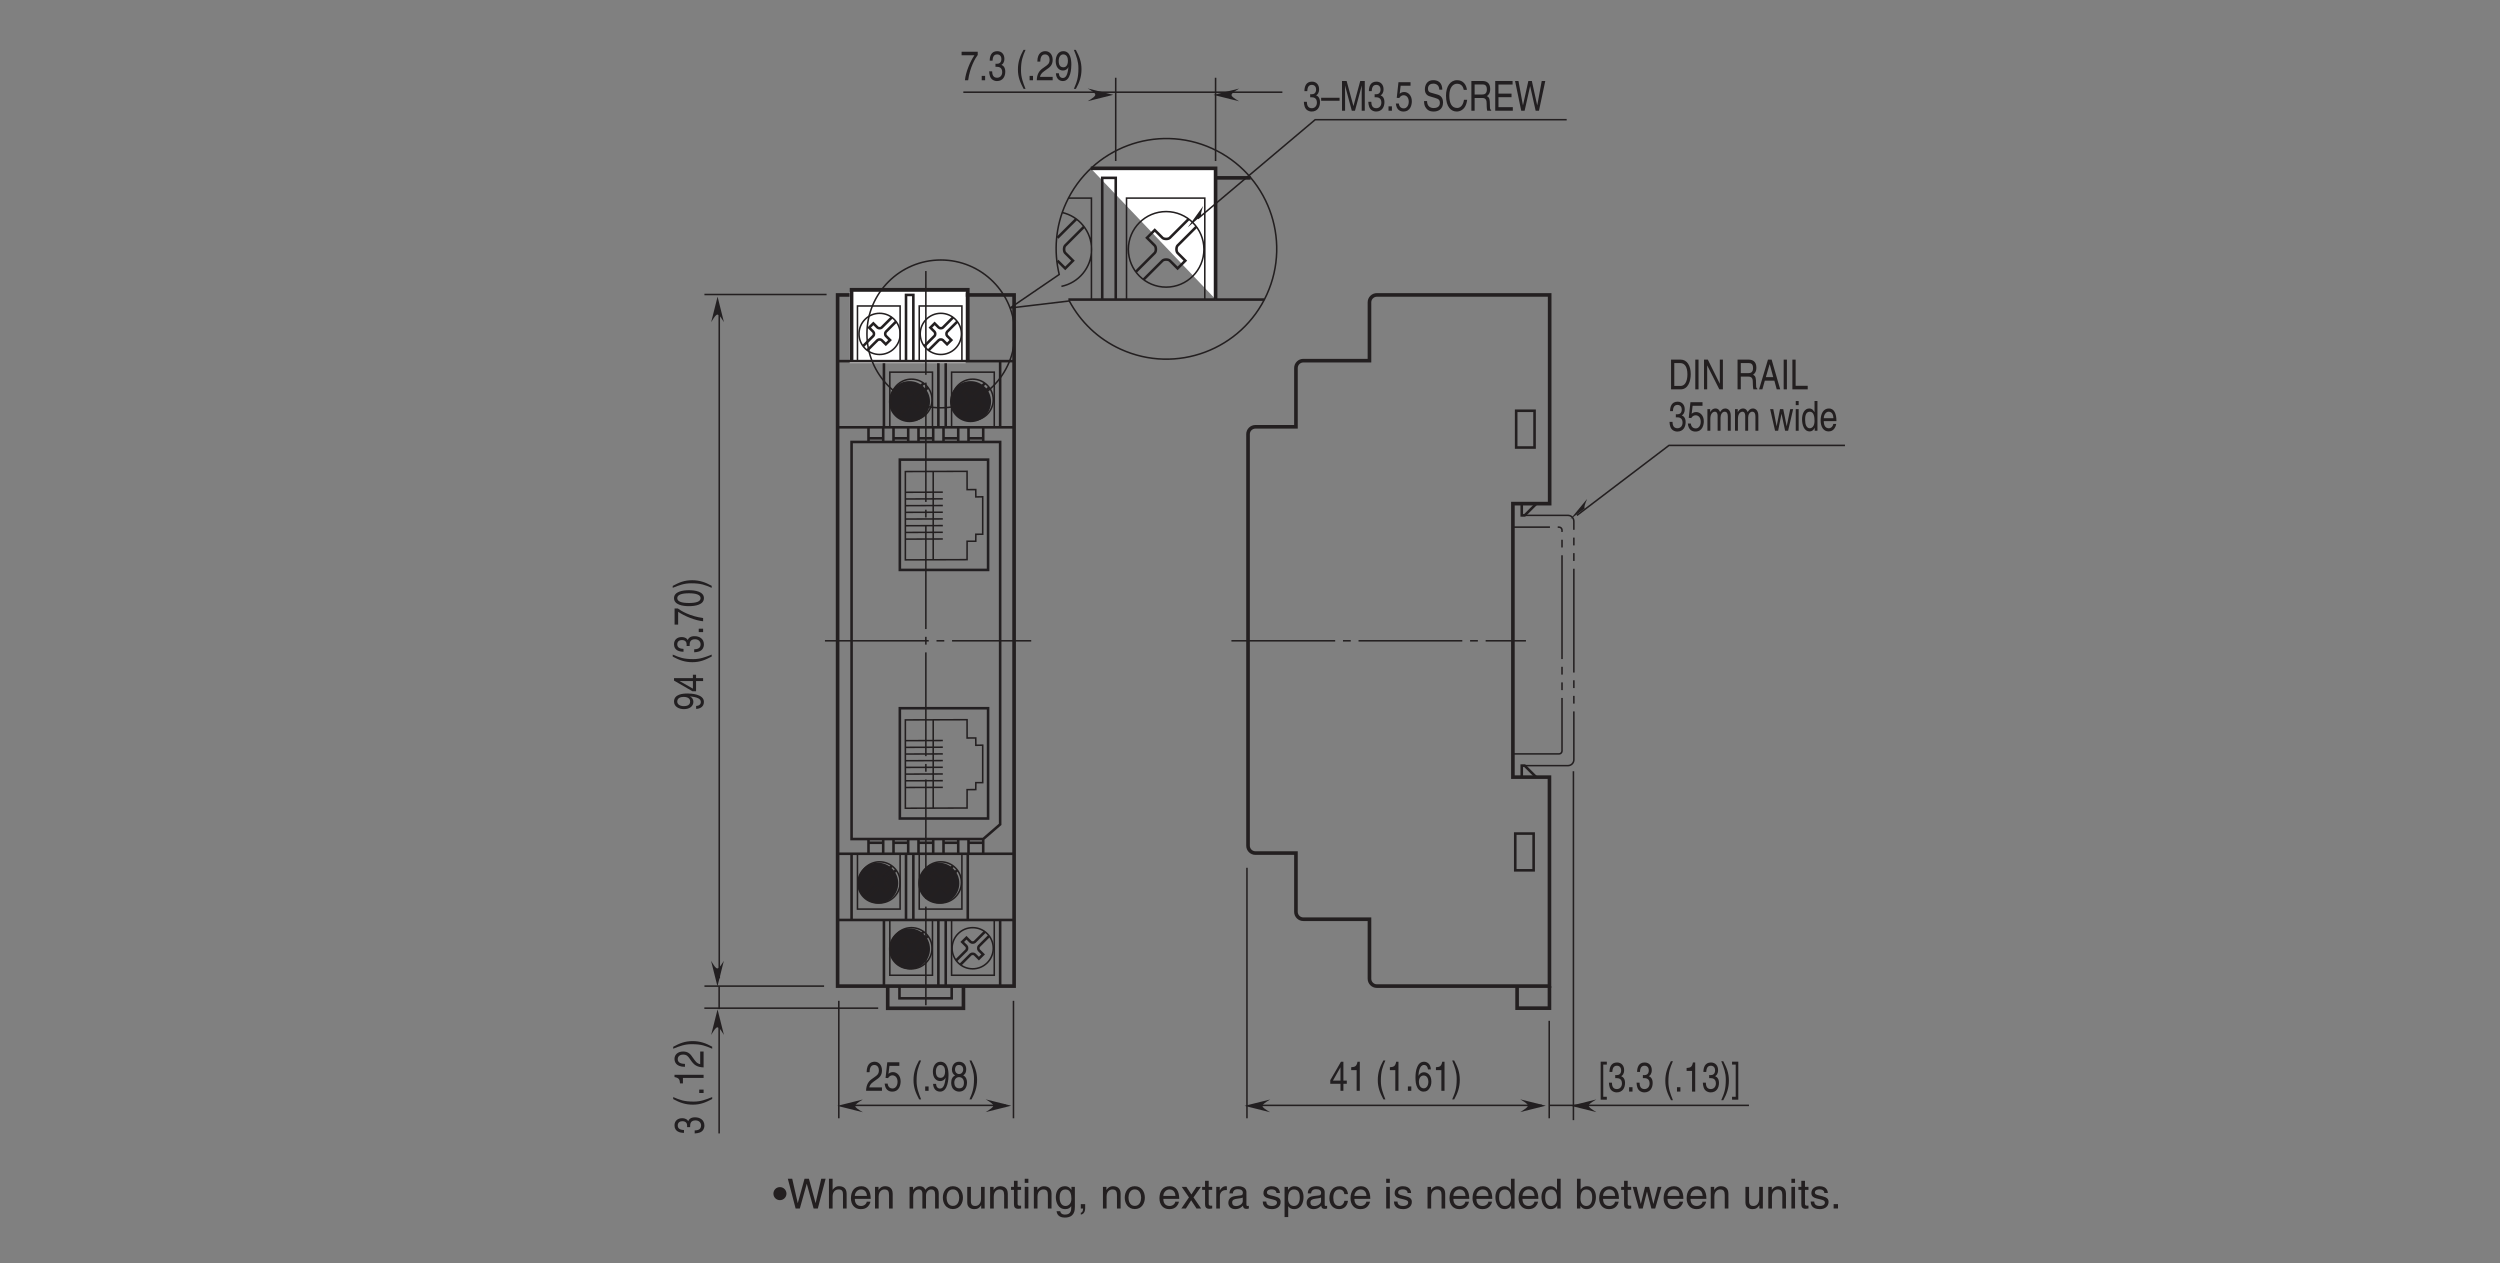 <?xml version="1.0" encoding="UTF-8"?>
<svg xmlns="http://www.w3.org/2000/svg" xmlns:xlink="http://www.w3.org/1999/xlink" width="481.89pt" height="243.46pt" viewBox="0 0 481.89 243.46" version="1.2">
<rect x="0" y="0" width="481.89" height="243.46" fill="#808080" stroke="none"/>
<defs>
<g>
<symbol overflow="visible" id="glyph0-0">
<path style="stroke:none;" d="M 0 0 L 0 -3.188 L -5.594 -3.188 L -5.594 0 Z M -3.156 -1.594 L -5.188 -0.516 L -5.188 -2.688 Z M -2.797 -1.797 L -4.828 -2.875 L -0.766 -2.875 Z M -0.406 -0.516 L -2.438 -1.594 L -0.406 -2.688 Z M -4.828 -0.312 L -2.797 -1.406 L -0.766 -0.312 Z M -4.828 -0.312 "/>
</symbol>
<symbol overflow="visible" id="glyph0-1">
<path style="stroke:none;" d="M -1.875 -1.688 C -1.875 -2.094 -2.109 -2.547 -2.547 -2.703 L -2.531 -2.719 C -1.078 -2.578 -0.438 -2.25 -0.438 -1.641 C -0.438 -1.188 -0.781 -0.906 -1.344 -0.875 L -1.344 -0.312 C -0.812 -0.312 0.156 -0.594 0.156 -1.656 C 0.156 -3.203 -2.406 -3.281 -3.016 -3.281 C -3.922 -3.281 -5.609 -3.141 -5.609 -1.719 C -5.609 -0.766 -4.703 -0.266 -3.688 -0.266 C -2.578 -0.266 -1.875 -0.844 -1.875 -1.688 Z M -2.5 -1.766 C -2.5 -1.391 -2.641 -0.844 -3.719 -0.844 C -4.469 -0.844 -4.984 -1.188 -4.984 -1.719 C -4.984 -2.359 -4.422 -2.625 -3.781 -2.625 C -2.672 -2.625 -2.5 -2.062 -2.5 -1.766 Z M -2.5 -1.766 "/>
</symbol>
<symbol overflow="visible" id="glyph0-2">
<path style="stroke:none;" d="M -1.359 -3.344 L -1.969 -3.344 L -1.969 -2.688 L -5.609 -2.688 L -5.609 -2.219 L -2.047 -0.156 L -1.359 -0.156 L -1.359 -2.125 L 0 -2.125 L 0 -2.688 L -1.359 -2.688 Z M -4.516 -2.109 L -4.516 -2.125 L -1.969 -2.125 L -1.969 -0.672 Z M -4.516 -2.109 "/>
</symbol>
<symbol overflow="visible" id="glyph0-3">
<path style="stroke:none;" d=""/>
</symbol>
<symbol overflow="visible" id="glyph0-4">
<path style="stroke:none;" d="M -5.859 -1.516 C -4.625 -0.828 -3.484 -0.438 -2.078 -0.438 C -0.594 -0.438 0.406 -0.875 1.656 -1.531 L 1.656 -1.906 C 0.406 -1.406 -0.578 -1.031 -1.891 -1.031 C -3.812 -1.031 -4.578 -1.359 -5.859 -1.906 Z M -5.859 -1.516 "/>
</symbol>
<symbol overflow="visible" id="glyph0-5">
<path style="stroke:none;" d="M -2.594 -1.438 C -2.594 -1.516 -2.594 -1.609 -2.594 -1.688 C -2.594 -2.078 -2.5 -2.734 -1.562 -2.734 C -0.922 -2.734 -0.484 -2.328 -0.484 -1.75 C -0.484 -0.922 -1.188 -0.812 -1.719 -0.797 L -1.719 -0.219 C -1.062 -0.25 -0.422 -0.391 -0.094 -0.891 C 0.047 -1.109 0.156 -1.391 0.156 -1.719 C 0.156 -2.859 -0.734 -3.328 -1.656 -3.328 C -2.406 -3.328 -2.781 -3.016 -2.969 -2.594 L -2.984 -2.594 C -3.078 -2.828 -3.422 -3.156 -4.141 -3.156 C -4.984 -3.156 -5.609 -2.641 -5.609 -1.781 C -5.609 -0.594 -4.594 -0.328 -3.781 -0.328 L -3.781 -0.875 C -4.172 -0.906 -4.984 -0.953 -4.984 -1.75 C -4.984 -2.422 -4.438 -2.578 -4.094 -2.578 C -3.391 -2.578 -3.172 -2.156 -3.172 -1.719 C -3.172 -1.625 -3.188 -1.531 -3.188 -1.438 Z M -2.594 -1.438 "/>
</symbol>
<symbol overflow="visible" id="glyph0-6">
<path style="stroke:none;" d="M -0.844 -1.219 L -0.844 -0.562 L 0 -0.562 L 0 -1.219 Z M -0.844 -1.219 "/>
</symbol>
<symbol overflow="visible" id="glyph0-7">
<path style="stroke:none;" d="M -4.812 -0.234 L -4.812 -2.703 C -3.547 -1.844 -1.547 -1.031 0 -0.875 L 0 -1.5 C -2.5 -1.828 -4.297 -2.891 -4.875 -3.344 L -5.5 -3.344 L -5.5 -0.234 Z M -4.812 -0.234 "/>
</symbol>
<symbol overflow="visible" id="glyph0-8">
<path style="stroke:none;" d="M -2.734 -2.719 C -1.328 -2.719 -0.484 -2.422 -0.484 -1.781 C -0.484 -1.125 -1.328 -0.844 -2.734 -0.844 C -4.141 -0.844 -4.984 -1.125 -4.984 -1.781 C -4.984 -2.422 -4.141 -2.719 -2.734 -2.719 Z M -2.734 -3.312 C -3.891 -3.312 -5.609 -3.062 -5.609 -1.781 C -5.609 -0.484 -3.891 -0.234 -2.734 -0.234 C -1.562 -0.234 0.156 -0.484 0.156 -1.781 C 0.156 -3.062 -1.562 -3.312 -2.734 -3.312 Z M -2.734 -3.312 "/>
</symbol>
<symbol overflow="visible" id="glyph0-9">
<path style="stroke:none;" d="M 1.656 -0.609 C 0.422 -1.297 -0.703 -1.688 -2.109 -1.688 C -3.609 -1.688 -4.609 -1.266 -5.859 -0.594 L -5.859 -0.219 C -4.594 -0.734 -3.625 -1.094 -2.312 -1.094 C -0.391 -1.094 0.375 -0.766 1.656 -0.219 Z M 1.656 -0.609 "/>
</symbol>
<symbol overflow="visible" id="glyph0-10">
<path style="stroke:none;" d="M -5.609 -2.297 L -5.609 -1.859 C -4.688 -1.672 -4.609 -1.375 -4.547 -0.641 L -3.984 -0.641 L -3.984 -1.688 L 0 -1.688 L 0 -2.297 Z M -5.609 -2.297 "/>
</symbol>
<symbol overflow="visible" id="glyph0-11">
<path style="stroke:none;" d="M -3.594 -0.844 C -4 -0.859 -4.984 -0.906 -4.984 -1.75 C -4.984 -2.406 -4.422 -2.641 -3.969 -2.641 C -3.234 -2.641 -3 -2.297 -2.656 -1.812 L -2.234 -1.219 C -1.781 -0.625 -1.172 -0.203 0 -0.172 L 0 -3.234 L -0.656 -3.234 L -0.656 -0.797 C -0.875 -0.828 -1.312 -0.953 -1.734 -1.578 L -2.062 -2.031 C -2.5 -2.703 -2.938 -3.234 -3.938 -3.234 C -4.984 -3.234 -5.609 -2.609 -5.609 -1.828 C -5.609 -1.344 -5.422 -0.281 -3.594 -0.281 Z M -3.594 -0.844 "/>
</symbol>
<symbol overflow="visible" id="glyph1-0">
<path style="stroke:none;" d="M 0 0 L 3.188 0 L 3.188 -5.594 L 0 -5.594 Z M 1.594 -3.156 L 0.516 -5.188 L 2.688 -5.188 Z M 1.797 -2.797 L 2.875 -4.828 L 2.875 -0.766 Z M 0.516 -0.406 L 1.594 -2.438 L 2.688 -0.406 Z M 0.312 -4.828 L 1.406 -2.797 L 0.312 -0.766 Z M 0.312 -4.828 "/>
</symbol>
<symbol overflow="visible" id="glyph1-1">
<path style="stroke:none;" d="M 0.844 -3.594 C 0.859 -4 0.906 -4.984 1.75 -4.984 C 2.406 -4.984 2.641 -4.422 2.641 -3.969 C 2.641 -3.234 2.297 -3 1.812 -2.656 L 1.219 -2.234 C 0.625 -1.781 0.203 -1.172 0.172 0 L 3.234 0 L 3.234 -0.656 L 0.797 -0.656 C 0.828 -0.875 0.953 -1.312 1.578 -1.734 L 2.031 -2.062 C 2.703 -2.5 3.234 -2.938 3.234 -3.938 C 3.234 -4.984 2.609 -5.609 1.828 -5.609 C 1.344 -5.609 0.281 -5.422 0.281 -3.594 Z M 0.844 -3.594 "/>
</symbol>
<symbol overflow="visible" id="glyph1-2">
<path style="stroke:none;" d="M 1.125 -4.812 L 3.031 -4.812 L 3.031 -5.5 L 0.703 -5.5 L 0.375 -2.484 L 0.859 -2.453 C 1.062 -2.797 1.359 -2.984 1.688 -2.984 C 2.25 -2.984 2.688 -2.547 2.688 -1.734 C 2.688 -1.031 2.312 -0.453 1.734 -0.453 C 1.234 -0.453 0.844 -0.75 0.781 -1.391 L 0.203 -1.391 C 0.312 -0.141 1.062 0.156 1.656 0.156 C 3.062 0.156 3.281 -1.203 3.281 -1.828 C 3.281 -2.984 2.531 -3.609 1.812 -3.609 C 1.406 -3.609 1.125 -3.453 0.938 -3.266 Z M 1.125 -4.812 "/>
</symbol>
<symbol overflow="visible" id="glyph1-3">
<path style="stroke:none;" d=""/>
</symbol>
<symbol overflow="visible" id="glyph1-4">
<path style="stroke:none;" d="M 1.516 -5.859 C 0.828 -4.625 0.438 -3.484 0.438 -2.078 C 0.438 -0.594 0.875 0.406 1.531 1.656 L 1.906 1.656 C 1.406 0.406 1.031 -0.578 1.031 -1.891 C 1.031 -3.812 1.359 -4.578 1.906 -5.859 Z M 1.516 -5.859 "/>
</symbol>
<symbol overflow="visible" id="glyph1-5">
<path style="stroke:none;" d="M 1.219 -0.844 L 0.562 -0.844 L 0.562 0 L 1.219 0 Z M 1.219 -0.844 "/>
</symbol>
<symbol overflow="visible" id="glyph1-6">
<path style="stroke:none;" d="M 1.688 -1.875 C 2.094 -1.875 2.547 -2.109 2.703 -2.547 L 2.719 -2.531 C 2.578 -1.078 2.25 -0.438 1.641 -0.438 C 1.188 -0.438 0.906 -0.781 0.875 -1.344 L 0.312 -1.344 C 0.312 -0.812 0.594 0.156 1.656 0.156 C 3.203 0.156 3.281 -2.406 3.281 -3.016 C 3.281 -3.922 3.141 -5.609 1.719 -5.609 C 0.766 -5.609 0.266 -4.703 0.266 -3.688 C 0.266 -2.578 0.844 -1.875 1.688 -1.875 Z M 1.766 -2.5 C 1.391 -2.5 0.844 -2.641 0.844 -3.719 C 0.844 -4.469 1.188 -4.984 1.719 -4.984 C 2.359 -4.984 2.625 -4.422 2.625 -3.781 C 2.625 -2.672 2.062 -2.5 1.766 -2.5 Z M 1.766 -2.5 "/>
</symbol>
<symbol overflow="visible" id="glyph1-7">
<path style="stroke:none;" d="M 3.141 -4.172 C 3.141 -4.828 2.75 -5.609 1.75 -5.609 C 0.688 -5.609 0.391 -4.656 0.391 -4.078 C 0.391 -3.547 0.625 -3.156 1 -2.984 C 0.531 -2.734 0.25 -2.297 0.25 -1.609 C 0.25 -1.344 0.25 -0.734 0.703 -0.281 C 1.062 0.078 1.531 0.156 1.781 0.156 C 2.844 0.156 3.297 -0.719 3.297 -1.625 C 3.297 -2.047 3.172 -2.672 2.562 -2.984 C 2.766 -3.109 3.141 -3.359 3.141 -4.172 Z M 1.766 -2.641 C 2.281 -2.641 2.703 -2.297 2.703 -1.547 C 2.703 -0.656 2.219 -0.484 1.797 -0.484 C 1.016 -0.484 0.844 -1.156 0.844 -1.594 C 0.844 -2.109 1.141 -2.641 1.766 -2.641 Z M 1.766 -3.234 C 1.359 -3.234 0.984 -3.562 0.984 -4.109 C 0.984 -4.469 1.125 -4.984 1.719 -4.984 C 2.391 -4.984 2.562 -4.484 2.562 -4.141 C 2.562 -3.641 2.25 -3.234 1.766 -3.234 Z M 1.766 -3.234 "/>
</symbol>
<symbol overflow="visible" id="glyph1-8">
<path style="stroke:none;" d="M 0.609 1.656 C 1.297 0.422 1.688 -0.703 1.688 -2.109 C 1.688 -3.609 1.266 -4.609 0.594 -5.859 L 0.219 -5.859 C 0.734 -4.594 1.094 -3.625 1.094 -2.312 C 1.094 -0.391 0.766 0.375 0.219 1.656 Z M 0.609 1.656 "/>
</symbol>
<symbol overflow="visible" id="glyph1-9">
<path style="stroke:none;" d="M 3.344 -1.359 L 3.344 -1.969 L 2.688 -1.969 L 2.688 -5.609 L 2.219 -5.609 L 0.156 -2.047 L 0.156 -1.359 L 2.125 -1.359 L 2.125 0 L 2.688 0 L 2.688 -1.359 Z M 2.109 -4.516 L 2.125 -4.516 L 2.125 -1.969 L 0.672 -1.969 Z M 2.109 -4.516 "/>
</symbol>
<symbol overflow="visible" id="glyph1-10">
<path style="stroke:none;" d="M 2.297 -5.609 L 1.859 -5.609 C 1.672 -4.688 1.375 -4.609 0.641 -4.547 L 0.641 -3.984 L 1.688 -3.984 L 1.688 0 L 2.297 0 Z M 2.297 -5.609 "/>
</symbol>
<symbol overflow="visible" id="glyph1-11">
<path style="stroke:none;" d="M 3.219 -4.125 C 3.156 -5.266 2.422 -5.609 1.906 -5.609 C 0.562 -5.609 0.25 -3.844 0.25 -2.609 C 0.25 -1.875 0.312 -1.188 0.594 -0.656 C 0.906 -0.047 1.406 0.156 1.75 0.156 C 2.375 0.156 2.641 -0.062 2.875 -0.391 C 3.188 -0.812 3.312 -1.219 3.312 -1.797 C 3.312 -3.141 2.453 -3.578 1.906 -3.578 C 1.297 -3.578 0.984 -3.188 0.844 -2.891 L 0.828 -2.906 C 0.828 -3.5 1.016 -4.984 1.891 -4.984 C 2.375 -4.984 2.594 -4.609 2.672 -4.125 Z M 0.906 -1.719 C 0.906 -2.391 1.203 -2.953 1.828 -2.953 C 2.516 -2.953 2.734 -2.266 2.734 -1.766 C 2.734 -1 2.391 -0.484 1.844 -0.484 C 1.188 -0.484 0.906 -1.125 0.906 -1.719 Z M 0.906 -1.719 "/>
</symbol>
<symbol overflow="visible" id="glyph1-12">
<path style="stroke:none;" d="M 0.906 -5.203 L 1.594 -5.203 L 1.594 -5.766 L 0.406 -5.766 L 0.406 1.562 L 1.594 1.562 L 1.594 1 L 0.906 1 Z M 0.906 -5.203 "/>
</symbol>
<symbol overflow="visible" id="glyph1-13">
<path style="stroke:none;" d="M 1.438 -2.594 C 1.516 -2.594 1.609 -2.594 1.688 -2.594 C 2.078 -2.594 2.734 -2.5 2.734 -1.562 C 2.734 -0.922 2.328 -0.484 1.75 -0.484 C 0.922 -0.484 0.812 -1.188 0.797 -1.719 L 0.219 -1.719 C 0.25 -1.062 0.391 -0.422 0.891 -0.094 C 1.109 0.047 1.391 0.156 1.719 0.156 C 2.859 0.156 3.328 -0.734 3.328 -1.656 C 3.328 -2.406 3.016 -2.781 2.594 -2.969 L 2.594 -2.984 C 2.828 -3.078 3.156 -3.422 3.156 -4.141 C 3.156 -4.984 2.641 -5.609 1.781 -5.609 C 0.594 -5.609 0.328 -4.594 0.328 -3.781 L 0.875 -3.781 C 0.906 -4.172 0.953 -4.984 1.75 -4.984 C 2.422 -4.984 2.578 -4.438 2.578 -4.094 C 2.578 -3.391 2.156 -3.172 1.719 -3.172 C 1.625 -3.172 1.531 -3.188 1.438 -3.188 Z M 1.438 -2.594 "/>
</symbol>
<symbol overflow="visible" id="glyph1-14">
<path style="stroke:none;" d="M 0.875 1 L 0.172 1 L 0.172 1.562 L 1.375 1.562 L 1.375 -5.766 L 0.172 -5.766 L 0.172 -5.203 L 0.875 -5.203 Z M 0.875 1 "/>
</symbol>
<symbol overflow="visible" id="glyph1-15">
<path style="stroke:none;" d="M 0.516 0 L 2.359 0 C 3.859 0 4.312 -1.656 4.312 -2.953 C 4.312 -4.594 3.578 -5.734 2.375 -5.734 L 0.516 -5.734 Z M 1.141 -5.062 L 2.297 -5.062 C 3.141 -5.062 3.672 -4.344 3.672 -2.891 C 3.672 -1.453 3.141 -0.656 2.344 -0.656 L 1.141 -0.656 Z M 1.141 -5.062 "/>
</symbol>
<symbol overflow="visible" id="glyph1-16">
<path style="stroke:none;" d="M 1.203 -5.734 L 0.578 -5.734 L 0.578 0 L 1.203 0 Z M 1.203 -5.734 "/>
</symbol>
<symbol overflow="visible" id="glyph1-17">
<path style="stroke:none;" d="M 3.531 -1.109 L 3.516 -1.109 L 1.219 -5.734 L 0.484 -5.734 L 0.484 0 L 1.094 0 L 1.094 -4.625 L 3.438 0 L 4.125 0 L 4.125 -5.734 L 3.531 -5.734 Z M 3.531 -1.109 "/>
</symbol>
<symbol overflow="visible" id="glyph1-18">
<path style="stroke:none;" d="M 1.188 -2.453 L 2.688 -2.453 C 3.422 -2.453 3.5 -1.906 3.5 -1.438 C 3.5 -1.219 3.516 -0.344 3.609 0 L 4.375 0 L 4.375 -0.125 C 4.172 -0.266 4.141 -0.391 4.141 -0.703 L 4.109 -1.734 C 4.078 -2.531 3.812 -2.688 3.547 -2.812 C 3.844 -3.031 4.188 -3.344 4.188 -4.188 C 4.188 -5.406 3.438 -5.734 2.688 -5.734 L 0.562 -5.734 L 0.562 0 L 1.188 0 Z M 1.188 -5.062 L 2.734 -5.062 C 3.031 -5.062 3.547 -5 3.547 -4.109 C 3.547 -3.266 3.078 -3.125 2.625 -3.125 L 1.188 -3.125 Z M 1.188 -5.062 "/>
</symbol>
<symbol overflow="visible" id="glyph1-19">
<path style="stroke:none;" d="M 3.047 -1.672 L 3.5 0 L 4.172 0 L 2.516 -5.734 L 1.812 -5.734 L 0.094 0 L 0.734 0 L 1.203 -1.672 Z M 1.406 -2.359 L 2.141 -4.875 L 2.828 -2.359 Z M 1.406 -2.359 "/>
</symbol>
<symbol overflow="visible" id="glyph1-20">
<path style="stroke:none;" d="M 1.109 -5.734 L 0.484 -5.734 L 0.484 0 L 3.438 0 L 3.438 -0.688 L 1.109 -0.688 Z M 1.109 -5.734 "/>
</symbol>
<symbol overflow="visible" id="glyph1-21">
<path style="stroke:none;" d="M 0.422 0 L 0.984 0 L 0.984 -2.281 C 0.984 -3.406 1.547 -3.672 1.859 -3.672 C 2.281 -3.672 2.391 -3.234 2.391 -2.891 L 2.391 0 L 2.953 0 L 2.953 -2.547 C 2.953 -3.109 3.266 -3.672 3.734 -3.672 C 4.219 -3.672 4.359 -3.281 4.359 -2.703 L 4.359 0 L 4.922 0 L 4.922 -2.891 C 4.922 -4.062 4.234 -4.297 3.875 -4.297 C 3.359 -4.297 3.141 -4.016 2.859 -3.609 C 2.766 -3.844 2.562 -4.297 1.969 -4.297 C 1.375 -4.297 1.078 -3.812 0.953 -3.578 L 0.953 -4.172 L 0.422 -4.172 Z M 0.422 0 "/>
</symbol>
<symbol overflow="visible" id="glyph1-22">
<path style="stroke:none;" d="M 2.281 -3.234 L 2.297 -3.234 L 2.984 0 L 3.562 0 L 4.531 -4.172 L 3.969 -4.172 L 3.297 -0.891 L 3.281 -0.891 L 2.625 -4.172 L 2 -4.172 L 1.359 -0.891 L 1.344 -0.891 L 0.703 -4.172 L 0.094 -4.172 L 1.047 0 L 1.641 0 Z M 2.281 -3.234 "/>
</symbol>
<symbol overflow="visible" id="glyph1-23">
<path style="stroke:none;" d="M 0.984 -4.172 L 0.422 -4.172 L 0.422 0 L 0.984 0 Z M 0.984 -4.938 L 0.984 -5.734 L 0.422 -5.734 L 0.422 -4.938 Z M 0.984 -4.938 "/>
</symbol>
<symbol overflow="visible" id="glyph1-24">
<path style="stroke:none;" d="M 3.188 -5.734 L 2.625 -5.734 L 2.625 -3.641 L 2.609 -3.578 C 2.484 -3.828 2.219 -4.297 1.609 -4.297 C 0.734 -4.297 0.219 -3.391 0.219 -2.219 C 0.219 -1.219 0.562 0.125 1.688 0.125 C 2.016 0.125 2.406 -0.016 2.641 -0.578 L 2.656 -0.578 L 2.656 0 L 3.188 0 Z M 0.812 -2.094 C 0.812 -2.641 0.844 -3.672 1.719 -3.672 C 2.531 -3.672 2.625 -2.578 2.625 -1.891 C 2.625 -0.781 2.062 -0.484 1.703 -0.484 C 1.094 -0.484 0.812 -1.188 0.812 -2.094 Z M 0.812 -2.094 "/>
</symbol>
<symbol overflow="visible" id="glyph1-25">
<path style="stroke:none;" d="M 2.688 -1.312 C 2.672 -1 2.359 -0.484 1.828 -0.484 C 1.188 -0.484 0.859 -0.984 0.859 -1.859 L 3.297 -1.859 C 3.297 -3.344 2.828 -4.297 1.859 -4.297 C 0.75 -4.297 0.25 -3.266 0.25 -1.969 C 0.25 -0.766 0.812 0.125 1.75 0.125 C 2.281 0.125 2.5 -0.047 2.656 -0.172 C 3.078 -0.516 3.234 -1.109 3.25 -1.312 Z M 0.859 -2.422 C 0.859 -3.062 1.266 -3.672 1.781 -3.672 C 2.469 -3.672 2.688 -3.062 2.719 -2.422 Z M 0.859 -2.422 "/>
</symbol>
<symbol overflow="visible" id="glyph1-26">
<path style="stroke:none;" d="M 3.547 -2.5 L 0 -2.5 L 0 -1.922 L 3.547 -1.922 Z M 3.547 -2.5 "/>
</symbol>
<symbol overflow="visible" id="glyph1-27">
<path style="stroke:none;" d="M 4.859 0 L 4.859 -5.734 L 3.984 -5.734 L 2.672 -0.891 L 1.359 -5.734 L 0.469 -5.734 L 0.469 0 L 1.062 0 L 1.062 -3.391 C 1.062 -3.547 1.047 -4.281 1.047 -4.812 L 1.062 -4.812 L 2.359 0 L 2.969 0 L 4.266 -4.812 L 4.281 -4.812 C 4.281 -4.281 4.266 -3.547 4.266 -3.391 L 4.266 0 Z M 4.859 0 "/>
</symbol>
<symbol overflow="visible" id="glyph1-28">
<path style="stroke:none;" d="M 3.828 -4.062 C 3.812 -4.688 3.656 -5.891 2.047 -5.891 C 0.938 -5.891 0.469 -5 0.469 -4.109 C 0.469 -3.109 1.141 -2.844 1.438 -2.766 L 2.391 -2.484 C 3.141 -2.266 3.359 -2.078 3.359 -1.484 C 3.359 -0.656 2.609 -0.516 2.156 -0.516 C 1.578 -0.516 0.891 -0.812 0.891 -1.859 L 0.312 -1.859 C 0.312 -1.312 0.391 -0.844 0.781 -0.406 C 0.984 -0.172 1.312 0.156 2.172 0.156 C 2.953 0.156 3.969 -0.219 3.969 -1.578 C 3.969 -2.484 3.516 -2.938 2.922 -3.109 L 1.609 -3.484 C 1.344 -3.562 1.062 -3.734 1.062 -4.219 C 1.062 -5.094 1.719 -5.219 2.109 -5.219 C 2.641 -5.219 3.219 -4.938 3.25 -4.062 Z M 3.828 -4.062 "/>
</symbol>
<symbol overflow="visible" id="glyph1-29">
<path style="stroke:none;" d="M 4.312 -4.016 C 4.219 -4.969 3.609 -5.891 2.422 -5.891 C 1.094 -5.891 0.281 -4.656 0.281 -2.891 C 0.281 -0.688 1.297 0.156 2.344 0.156 C 2.688 0.156 4.094 0.062 4.359 -2.109 L 3.75 -2.109 C 3.547 -0.781 2.844 -0.531 2.438 -0.531 C 1.297 -0.531 0.922 -1.578 0.922 -2.922 C 0.922 -4.438 1.594 -5.203 2.422 -5.203 C 2.859 -5.203 3.531 -5.016 3.703 -4.016 Z M 4.312 -4.016 "/>
</symbol>
<symbol overflow="visible" id="glyph1-30">
<path style="stroke:none;" d="M 3.938 -0.688 L 1.172 -0.688 L 1.172 -2.609 L 3.688 -2.609 L 3.688 -3.297 L 1.172 -3.297 L 1.172 -5.047 L 3.891 -5.047 L 3.891 -5.734 L 0.547 -5.734 L 0.547 0 L 3.938 0 Z M 3.938 -0.688 "/>
</symbol>
<symbol overflow="visible" id="glyph1-31">
<path style="stroke:none;" d="M 3.016 -4.75 L 4.078 0 L 4.719 0 L 5.938 -5.734 L 5.25 -5.734 L 4.391 -1.062 L 4.375 -1.062 L 3.344 -5.734 L 2.672 -5.734 L 1.641 -1.062 L 1.625 -1.062 L 0.766 -5.734 L 0.109 -5.734 L 1.297 0 L 1.953 0 Z M 3.016 -4.75 "/>
</symbol>
<symbol overflow="visible" id="glyph1-32">
<path style="stroke:none;" d="M 0.234 -4.812 L 2.703 -4.812 C 1.844 -3.547 1.031 -1.547 0.875 0 L 1.5 0 C 1.828 -2.5 2.891 -4.297 3.344 -4.875 L 3.344 -5.5 L 0.234 -5.5 Z M 0.234 -4.812 "/>
</symbol>
<symbol overflow="visible" id="glyph2-0">
<path style="stroke:none;" d="M 0 0 L 4 0 L 4 -5.594 L 0 -5.594 Z M 2 -3.156 L 0.641 -5.188 L 3.359 -5.188 Z M 2.234 -2.797 L 3.594 -4.828 L 3.594 -0.766 Z M 0.641 -0.406 L 2 -2.438 L 3.359 -0.406 Z M 0.406 -4.828 L 1.75 -2.797 L 0.406 -0.766 Z M 0.406 -4.828 "/>
</symbol>
<symbol overflow="visible" id="glyph2-1">
<path style="stroke:none;" d="M 2.656 -2.859 C 2.656 -3.562 2.094 -4.125 1.391 -4.125 C 0.688 -4.125 0.141 -3.562 0.141 -2.859 C 0.141 -2.156 0.703 -1.609 1.391 -1.609 C 2.094 -1.609 2.656 -2.172 2.656 -2.859 Z M 2.656 -2.859 "/>
</symbol>
<symbol overflow="visible" id="glyph2-2">
<path style="stroke:none;" d="M 3.766 -4.75 L 3.781 -4.75 L 5.094 0 L 5.906 0 L 7.406 -5.734 L 6.562 -5.734 L 5.484 -1.062 L 5.469 -1.062 L 4.188 -5.734 L 3.344 -5.734 L 2.047 -1.062 L 2.031 -1.062 L 0.969 -5.734 L 0.125 -5.734 L 1.625 0 L 2.438 0 Z M 3.766 -4.75 "/>
</symbol>
<symbol overflow="visible" id="glyph2-3">
<path style="stroke:none;" d="M 3.922 -2.844 C 3.922 -4.031 3.109 -4.297 2.453 -4.297 C 1.781 -4.297 1.438 -3.875 1.234 -3.609 L 1.219 -3.609 L 1.219 -5.734 L 0.516 -5.734 L 0.516 0 L 1.219 0 L 1.219 -2.281 C 1.219 -3.328 1.812 -3.672 2.391 -3.672 C 3.062 -3.672 3.219 -3.297 3.219 -2.734 L 3.219 0 L 3.922 0 Z M 3.922 -2.844 "/>
</symbol>
<symbol overflow="visible" id="glyph2-4">
<path style="stroke:none;" d="M 3.359 -1.312 C 3.344 -1 2.953 -0.484 2.281 -0.484 C 1.484 -0.484 1.062 -0.984 1.062 -1.859 L 4.125 -1.859 C 4.125 -3.344 3.531 -4.297 2.328 -4.297 C 0.938 -4.297 0.312 -3.266 0.312 -1.969 C 0.312 -0.766 1.016 0.125 2.188 0.125 C 2.859 0.125 3.125 -0.047 3.328 -0.172 C 3.844 -0.516 4.047 -1.109 4.062 -1.312 Z M 1.062 -2.422 C 1.062 -3.062 1.578 -3.672 2.234 -3.672 C 3.078 -3.672 3.359 -3.062 3.391 -2.422 Z M 1.062 -2.422 "/>
</symbol>
<symbol overflow="visible" id="glyph2-5">
<path style="stroke:none;" d="M 3.922 -2.844 C 3.922 -4.031 3.109 -4.297 2.453 -4.297 C 1.734 -4.297 1.344 -3.812 1.203 -3.578 L 1.188 -3.578 L 1.188 -4.172 L 0.516 -4.172 L 0.516 0 L 1.219 0 L 1.219 -2.281 C 1.219 -3.406 1.922 -3.672 2.328 -3.672 C 3.016 -3.672 3.219 -3.297 3.219 -2.578 L 3.219 0 L 3.922 0 Z M 3.922 -2.844 "/>
</symbol>
<symbol overflow="visible" id="glyph2-6">
<path style="stroke:none;" d=""/>
</symbol>
<symbol overflow="visible" id="glyph2-7">
<path style="stroke:none;" d="M 0.516 0 L 1.219 0 L 1.219 -2.281 C 1.219 -3.406 1.922 -3.672 2.328 -3.672 C 2.844 -3.672 2.984 -3.234 2.984 -2.891 L 2.984 0 L 3.688 0 L 3.688 -2.547 C 3.688 -3.109 4.078 -3.672 4.656 -3.672 C 5.266 -3.672 5.438 -3.281 5.438 -2.703 L 5.438 0 L 6.141 0 L 6.141 -2.891 C 6.141 -4.062 5.297 -4.297 4.844 -4.297 C 4.203 -4.297 3.922 -4.016 3.562 -3.609 C 3.453 -3.844 3.203 -4.297 2.453 -4.297 C 1.703 -4.297 1.344 -3.812 1.203 -3.578 L 1.188 -3.578 L 1.188 -4.172 L 0.516 -4.172 Z M 0.516 0 "/>
</symbol>
<symbol overflow="visible" id="glyph2-8">
<path style="stroke:none;" d="M 0.281 -2.094 C 0.281 -1.016 0.891 0.109 2.219 0.109 C 3.547 0.109 4.156 -1.016 4.156 -2.094 C 4.156 -3.172 3.547 -4.297 2.219 -4.297 C 0.891 -4.297 0.281 -3.172 0.281 -2.094 Z M 1 -2.094 C 1 -2.656 1.219 -3.688 2.219 -3.688 C 3.219 -3.688 3.438 -2.656 3.438 -2.094 C 3.438 -1.531 3.219 -0.5 2.219 -0.5 C 1.219 -0.5 1 -1.531 1 -2.094 Z M 1 -2.094 "/>
</symbol>
<symbol overflow="visible" id="glyph2-9">
<path style="stroke:none;" d="M 3.906 0 L 3.906 -4.172 L 3.203 -4.172 L 3.203 -1.875 C 3.203 -1.266 2.938 -0.484 2.047 -0.484 C 1.594 -0.484 1.25 -0.719 1.25 -1.406 L 1.25 -4.172 L 0.547 -4.172 L 0.547 -1.172 C 0.547 -0.172 1.281 0.125 1.906 0.125 C 2.578 0.125 2.938 -0.141 3.219 -0.625 L 3.234 -0.609 L 3.234 0 Z M 3.906 0 "/>
</symbol>
<symbol overflow="visible" id="glyph2-10">
<path style="stroke:none;" d="M 2.047 -3.594 L 2.047 -4.172 L 1.375 -4.172 L 1.375 -5.344 L 0.672 -5.344 L 0.672 -4.172 L 0.109 -4.172 L 0.109 -3.594 L 0.672 -3.594 L 0.672 -0.844 C 0.672 -0.328 0.828 0.062 1.531 0.062 C 1.594 0.062 1.797 0.031 2.047 0 L 2.047 -0.547 L 1.797 -0.547 C 1.656 -0.547 1.375 -0.547 1.375 -0.875 L 1.375 -3.594 Z M 2.047 -3.594 "/>
</symbol>
<symbol overflow="visible" id="glyph2-11">
<path style="stroke:none;" d="M 1.234 -4.172 L 0.531 -4.172 L 0.531 0 L 1.234 0 Z M 1.234 -4.938 L 1.234 -5.734 L 0.531 -5.734 L 0.531 -4.938 Z M 1.234 -4.938 "/>
</symbol>
<symbol overflow="visible" id="glyph2-12">
<path style="stroke:none;" d="M 1.047 -2.094 C 1.047 -2.641 1.109 -3.672 2.188 -3.672 C 3.203 -3.672 3.312 -2.578 3.312 -1.891 C 3.312 -0.781 2.625 -0.484 2.172 -0.484 C 1.406 -0.484 1.047 -1.188 1.047 -2.094 Z M 3.984 -4.172 L 3.328 -4.172 L 3.328 -3.578 L 3.312 -3.578 C 3.141 -3.828 2.812 -4.297 2.062 -4.297 C 0.953 -4.297 0.312 -3.391 0.312 -2.219 C 0.312 -1.219 0.734 0.125 2.156 0.125 C 2.719 0.125 3.078 -0.141 3.266 -0.438 L 3.266 -0.469 L 3.281 -0.469 L 3.281 -0.297 C 3.281 0.203 3.312 1.172 2.094 1.172 C 1.922 1.172 1.281 1.172 1.156 0.516 L 0.453 0.516 C 0.578 1.625 1.547 1.75 2.047 1.75 C 3.969 1.75 3.984 0.25 3.984 -0.344 Z M 3.984 -4.172 "/>
</symbol>
<symbol overflow="visible" id="glyph2-13">
<path style="stroke:none;" d="M 0.688 0 L 1.125 0 C 1.125 0.375 1.031 0.781 0.688 0.812 L 0.688 1.172 C 0.859 1.156 1.531 1.016 1.531 -0.062 L 1.531 -0.844 L 0.688 -0.844 Z M 0.688 0 "/>
</symbol>
<symbol overflow="visible" id="glyph2-14">
<path style="stroke:none;" d="M 2.438 -2.141 L 3.859 -4.172 L 3 -4.172 L 2.031 -2.703 L 1.062 -4.172 L 0.156 -4.172 L 1.562 -2.141 L 0.094 0 L 0.969 0 L 1.984 -1.578 L 3.016 0 L 3.906 0 Z M 2.438 -2.141 "/>
</symbol>
<symbol overflow="visible" id="glyph2-15">
<path style="stroke:none;" d="M 1.312 -2.422 C 1.312 -3.031 1.734 -3.547 2.391 -3.547 L 2.656 -3.547 L 2.656 -4.266 C 2.594 -4.281 2.562 -4.297 2.469 -4.297 C 1.938 -4.297 1.578 -3.969 1.297 -3.484 L 1.281 -3.484 L 1.281 -4.172 L 0.609 -4.172 L 0.609 0 L 1.312 0 Z M 1.312 -2.422 "/>
</symbol>
<symbol overflow="visible" id="glyph2-16">
<path style="stroke:none;" d="M 1.141 -2.906 C 1.188 -3.219 1.297 -3.719 2.094 -3.719 C 2.766 -3.719 3.078 -3.469 3.078 -3.031 C 3.078 -2.625 2.875 -2.562 2.719 -2.531 L 1.562 -2.391 C 0.391 -2.25 0.281 -1.438 0.281 -1.078 C 0.281 -0.375 0.828 0.125 1.594 0.125 C 2.406 0.125 2.828 -0.266 3.109 -0.562 C 3.125 -0.234 3.219 0.078 3.844 0.078 C 4.016 0.078 4.109 0.031 4.234 0 L 4.234 -0.516 C 4.156 -0.5 4.062 -0.484 4 -0.484 C 3.859 -0.484 3.766 -0.547 3.766 -0.734 L 3.766 -3.125 C 3.766 -4.203 2.562 -4.297 2.219 -4.297 C 1.188 -4.297 0.531 -3.906 0.5 -2.906 Z M 3.062 -1.438 C 3.062 -0.891 2.422 -0.469 1.766 -0.469 C 1.25 -0.469 1.016 -0.734 1.016 -1.188 C 1.016 -1.719 1.562 -1.828 1.906 -1.875 C 2.781 -1.984 2.953 -2.047 3.062 -2.125 Z M 3.062 -1.438 "/>
</symbol>
<symbol overflow="visible" id="glyph2-17">
<path style="stroke:none;" d="M 3.562 -2.984 C 3.562 -3.188 3.469 -4.297 1.969 -4.297 C 1.156 -4.297 0.391 -3.875 0.391 -2.969 C 0.391 -2.391 0.781 -2.094 1.359 -1.953 L 2.172 -1.75 C 2.766 -1.594 3 -1.484 3 -1.156 C 3 -0.688 2.547 -0.484 2.047 -0.484 C 1.047 -0.484 0.953 -1.016 0.938 -1.344 L 0.25 -1.344 C 0.281 -0.844 0.406 0.125 2.047 0.125 C 3 0.125 3.703 -0.406 3.703 -1.266 C 3.703 -1.828 3.406 -2.141 2.531 -2.359 L 1.828 -2.531 C 1.281 -2.672 1.062 -2.75 1.062 -3.094 C 1.062 -3.609 1.688 -3.688 1.906 -3.688 C 2.781 -3.688 2.875 -3.25 2.891 -2.984 Z M 3.562 -2.984 "/>
</symbol>
<symbol overflow="visible" id="glyph2-18">
<path style="stroke:none;" d="M 1.141 -1.891 C 1.141 -2.578 1.25 -3.672 2.266 -3.672 C 3.344 -3.672 3.406 -2.641 3.406 -2.094 C 3.406 -1.188 3.047 -0.484 2.281 -0.484 C 1.828 -0.484 1.141 -0.781 1.141 -1.891 Z M 0.469 1.656 L 1.172 1.656 L 1.172 -0.438 L 1.188 -0.438 C 1.359 -0.141 1.734 0.125 2.297 0.125 C 3.719 0.125 4.125 -1.219 4.125 -2.219 C 4.125 -3.391 3.5 -4.297 2.391 -4.297 C 1.625 -4.297 1.312 -3.828 1.141 -3.578 L 1.125 -3.578 L 1.125 -4.172 L 0.469 -4.172 Z M 0.469 1.656 "/>
</symbol>
<symbol overflow="visible" id="glyph2-19">
<path style="stroke:none;" d="M 3.812 -2.766 C 3.75 -3.5 3.344 -4.297 2.25 -4.297 C 0.859 -4.297 0.234 -3.266 0.234 -1.969 C 0.234 -0.766 0.938 0.125 2.109 0.125 C 3.328 0.125 3.734 -0.812 3.812 -1.484 L 3.125 -1.484 C 3.016 -0.844 2.609 -0.484 2.125 -0.484 C 1.172 -0.484 0.984 -1.375 0.984 -2.094 C 0.984 -2.828 1.266 -3.672 2.141 -3.672 C 2.734 -3.672 3.047 -3.328 3.125 -2.766 Z M 3.812 -2.766 "/>
</symbol>
<symbol overflow="visible" id="glyph2-20">
<path style="stroke:none;" d="M 3.984 -5.734 L 3.281 -5.734 L 3.281 -3.641 L 3.266 -3.578 C 3.094 -3.828 2.781 -4.297 2.016 -4.297 C 0.906 -4.297 0.281 -3.391 0.281 -2.219 C 0.281 -1.219 0.688 0.125 2.109 0.125 C 2.516 0.125 3 -0.016 3.312 -0.578 L 3.328 -0.578 L 3.328 0 L 3.984 0 Z M 1 -2.094 C 1 -2.641 1.062 -3.672 2.141 -3.672 C 3.156 -3.672 3.281 -2.578 3.281 -1.891 C 3.281 -0.781 2.578 -0.484 2.125 -0.484 C 1.359 -0.484 1 -1.188 1 -2.094 Z M 1 -2.094 "/>
</symbol>
<symbol overflow="visible" id="glyph2-21">
<path style="stroke:none;" d="M 1.125 0 L 1.125 -0.516 L 1.141 -0.516 C 1.281 -0.281 1.578 0.125 2.297 0.125 C 3.719 0.125 4.125 -1.219 4.125 -2.219 C 4.125 -3.391 3.5 -4.297 2.391 -4.297 C 1.906 -4.281 1.484 -4.094 1.188 -3.656 L 1.172 -3.656 L 1.172 -5.734 L 0.469 -5.734 L 0.469 0 Z M 3.406 -2.094 C 3.406 -1.188 3.047 -0.484 2.281 -0.484 C 1.828 -0.484 1.141 -0.781 1.141 -1.891 C 1.141 -2.578 1.25 -3.672 2.266 -3.672 C 3.344 -3.672 3.406 -2.641 3.406 -2.094 Z M 3.406 -2.094 "/>
</symbol>
<symbol overflow="visible" id="glyph2-22">
<path style="stroke:none;" d="M 2.859 -3.234 L 2.875 -3.234 L 3.719 0 L 4.453 0 L 5.656 -4.172 L 4.953 -4.172 L 4.109 -0.891 L 4.094 -0.891 L 3.281 -4.172 L 2.5 -4.172 L 1.688 -0.891 L 1.672 -0.891 L 0.875 -4.172 L 0.109 -4.172 L 1.312 0 L 2.047 0 Z M 2.859 -3.234 "/>
</symbol>
<symbol overflow="visible" id="glyph2-23">
<path style="stroke:none;" d="M 1.531 -0.844 L 0.688 -0.844 L 0.688 0 L 1.531 0 Z M 1.531 -0.844 "/>
</symbol>
</g>
</defs>
<g id="surface1">
<path style="fill:none;stroke-width:5;stroke-linecap:butt;stroke-linejoin:miter;stroke:rgb(13.73%,12.16%,12.549%);stroke-opacity:1;stroke-miterlimit:4;" d="M 2928.494 1458.455 L 2928.494 1435.788 L 2934.093 1435.788 L 2956.838 1458.455 M 2928.494 930.686 L 2928.494 953.353 L 2934.093 953.353 L 2956.838 930.686 " transform="matrix(0.1,0,0,-0.1,0.478,242.921)"/>
<path style="fill:none;stroke-width:3;stroke-linecap:butt;stroke-linejoin:miter;stroke:rgb(13.73%,12.16%,12.549%);stroke-opacity:1;stroke-dasharray:200.02,15,15,15,15,15;stroke-miterlimit:4;" d="M 2928.494 953.431 L 3017.598 953.431 C 3023.862 953.431 3028.912 958.521 3028.912 964.785 L 3028.912 1424.435 C 3028.912 1430.699 3023.862 1435.788 3017.598 1435.788 L 2928.494 1435.788 M 2911.425 976.02 L 3000.411 976.02 C 3003.543 976.02 3006.088 978.565 3006.088 981.697 L 3006.088 1407.444 C 3006.088 1410.576 3003.543 1413.121 3000.411 1413.121 L 2911.425 1413.121 " transform="matrix(0.1,0,0,-0.1,0.478,242.921)"/>
<path style=" stroke:none;fill-rule:nonzero;fill:rgb(13.55%,12.456%,12.99%);fill-opacity:1;" d="M 175.301 186.871 C 177.484 186.871 179.262 185.098 179.262 182.91 C 179.262 180.727 177.484 178.953 175.301 178.953 C 173.113 178.953 171.34 180.727 171.34 182.91 C 171.34 185.098 173.113 186.871 175.301 186.871 "/>
<path style="fill:none;stroke-width:3;stroke-linecap:butt;stroke-linejoin:miter;stroke:rgb(13.73%,12.16%,12.549%);stroke-opacity:1;stroke-miterlimit:4;" d="M 1752.102 561.744 C 1773.986 561.744 1791.799 579.518 1791.799 601.441 C 1791.799 623.326 1773.986 641.1 1752.102 641.1 C 1730.178 641.1 1712.405 623.326 1712.405 601.441 C 1712.405 579.518 1730.178 561.744 1752.102 561.744 Z M 1752.102 561.744 " transform="matrix(0.1,0,0,-0.1,0.478,242.921)"/>
<path style="fill:none;stroke-width:3;stroke-linecap:butt;stroke-linejoin:miter;stroke:rgb(13.73%,12.16%,12.549%);stroke-opacity:1;stroke-miterlimit:4;" d="M 1870.136 561.744 C 1892.021 561.744 1909.795 579.518 1909.795 601.441 C 1909.795 623.326 1892.021 641.1 1870.136 641.1 C 1848.174 641.1 1830.439 623.326 1830.439 601.441 C 1830.439 579.518 1848.174 561.744 1870.136 561.744 Z M 1870.136 561.744 " transform="matrix(0.1,0,0,-0.1,0.478,242.921)"/>
<path style=" stroke:none;fill-rule:nonzero;fill:rgb(13.55%,12.456%,12.99%);fill-opacity:1;" d="M 169.176 174.207 C 171.363 174.207 173.137 172.434 173.137 170.25 C 173.137 168.062 171.363 166.289 169.176 166.289 C 166.988 166.289 165.215 168.062 165.215 170.25 C 165.215 172.434 166.988 174.207 169.176 174.207 "/>
<path style="fill:none;stroke-width:3;stroke-linecap:butt;stroke-linejoin:miter;stroke:rgb(13.73%,12.16%,12.549%);stroke-opacity:1;stroke-miterlimit:4;" d="M 1690.716 688.666 C 1712.639 688.666 1730.413 706.439 1730.413 728.324 C 1730.413 750.247 1712.639 768.021 1690.716 768.021 C 1668.792 768.021 1651.019 750.247 1651.019 728.324 C 1651.019 706.439 1668.792 688.666 1690.716 688.666 Z M 1690.716 688.666 " transform="matrix(0.1,0,0,-0.1,0.478,242.921)"/>
<path style=" stroke:none;fill-rule:nonzero;fill:rgb(13.55%,12.456%,12.99%);fill-opacity:1;" d="M 180.953 174.207 C 183.141 174.207 184.914 172.434 184.914 170.25 C 184.914 168.062 183.141 166.289 180.953 166.289 C 178.766 166.289 176.992 168.062 176.992 170.25 C 176.992 172.434 178.766 174.207 180.953 174.207 "/>
<path style="fill:none;stroke-width:3;stroke-linecap:butt;stroke-linejoin:miter;stroke:rgb(13.73%,12.16%,12.549%);stroke-opacity:1;stroke-miterlimit:4;" d="M 1808.751 688.666 C 1830.674 688.666 1848.448 706.439 1848.448 728.324 C 1848.448 750.247 1830.674 768.021 1808.751 768.021 C 1786.827 768.021 1769.053 750.247 1769.053 728.324 C 1769.053 706.439 1786.827 688.666 1808.751 688.666 Z M 1808.751 688.666 " transform="matrix(0.1,0,0,-0.1,0.478,242.921)"/>
<path style=" stroke:none;fill-rule:nonzero;fill:rgb(13.55%,12.456%,12.99%);fill-opacity:1;" d="M 175.301 81.379 C 177.484 81.379 179.262 79.609 179.262 77.422 C 179.262 75.234 177.484 73.461 175.301 73.461 C 173.113 73.461 171.34 75.234 171.34 77.422 C 171.34 79.609 173.113 81.379 175.301 81.379 "/>
<path style="fill:none;stroke-width:3;stroke-linecap:butt;stroke-linejoin:miter;stroke:rgb(13.73%,12.16%,12.549%);stroke-opacity:1;stroke-miterlimit:4;" d="M 1752.102 1619.006 C 1773.986 1619.006 1791.799 1636.74 1791.799 1658.664 C 1791.799 1680.588 1773.986 1698.361 1752.102 1698.361 C 1730.178 1698.361 1712.405 1680.588 1712.405 1658.664 C 1712.405 1636.74 1730.178 1619.006 1752.102 1619.006 Z M 1752.102 1619.006 " transform="matrix(0.1,0,0,-0.1,0.478,242.921)"/>
<path style=" stroke:none;fill-rule:nonzero;fill:rgb(13.55%,12.456%,12.99%);fill-opacity:1;" d="M 187.078 81.379 C 189.262 81.379 191.035 79.609 191.035 77.422 C 191.035 75.234 189.262 73.461 187.078 73.461 C 184.887 73.461 183.117 75.234 183.117 77.422 C 183.117 79.609 184.887 81.379 187.078 81.379 "/>
<path style="fill:none;stroke-width:3;stroke-linecap:butt;stroke-linejoin:miter;stroke:rgb(13.73%,12.16%,12.549%);stroke-opacity:1;stroke-miterlimit:4;" d="M 1870.136 1619.006 C 1892.021 1619.006 1909.795 1636.74 1909.795 1658.664 C 1909.795 1680.588 1892.021 1698.361 1870.136 1698.361 C 1848.174 1698.361 1830.439 1680.588 1830.439 1658.664 C 1830.439 1636.74 1848.174 1619.006 1870.136 1619.006 Z M 1870.136 1619.006 " transform="matrix(0.1,0,0,-0.1,0.478,242.921)"/>
<path style="fill:none;stroke-width:7;stroke-linecap:butt;stroke-linejoin:miter;stroke:rgb(13.73%,12.16%,12.549%);stroke-opacity:1;stroke-miterlimit:4;" d="M 1609.756 528.428 L 1949.962 528.428 L 1949.962 1860.674 L 1609.756 1860.674 Z M 1609.756 528.428 " transform="matrix(0.1,0,0,-0.1,0.478,242.921)"/>
<path style="fill:none;stroke-width:5;stroke-linecap:butt;stroke-linejoin:miter;stroke:rgb(13.73%,12.16%,12.549%);stroke-opacity:1;stroke-miterlimit:4;" d="M 1860.662 1860.713 L 1860.662 1733.126 M 1636.69 1733.126 L 1636.69 1860.713 M 1803.974 1605.578 L 1803.974 1733.126 M 1818.146 1733.126 L 1818.146 1605.578 M 1699.055 1733.126 L 1699.055 1605.578 M 1923.066 1605.578 L 1923.066 1733.126 " transform="matrix(0.1,0,0,-0.1,0.478,242.921)"/>
<path style="fill:none;stroke-width:3;stroke-linecap:butt;stroke-linejoin:miter;stroke:rgb(13.73%,12.16%,12.549%);stroke-opacity:1;stroke-miterlimit:4;" d="M 1911.713 1605.578 L 1911.713 1711.868 L 1829.461 1711.868 L 1829.461 1605.578 M 1710.408 1605.578 L 1710.408 1711.868 L 1792.621 1711.868 L 1792.621 1605.578 " transform="matrix(0.1,0,0,-0.1,0.478,242.921)"/>
<path style="fill:none;stroke-width:5;stroke-linecap:butt;stroke-linejoin:miter;stroke:rgb(13.73%,12.16%,12.549%);stroke-opacity:1;stroke-miterlimit:4;" d="M 1755.743 655.976 L 1755.743 783.524 M 1741.61 783.524 L 1741.61 655.976 M 1860.662 783.524 L 1860.662 655.976 " transform="matrix(0.1,0,0,-0.1,0.478,242.921)"/>
<path style="fill:none;stroke-width:3;stroke-linecap:butt;stroke-linejoin:miter;stroke:rgb(13.73%,12.16%,12.549%);stroke-opacity:1;stroke-miterlimit:4;" d="M 1849.348 783.172 L 1849.348 676.882 L 1767.096 676.882 L 1767.096 783.172 " transform="matrix(0.1,0,0,-0.1,0.478,242.921)"/>
<path style="fill:none;stroke-width:5;stroke-linecap:butt;stroke-linejoin:miter;stroke:rgb(13.73%,12.16%,12.549%);stroke-opacity:1;stroke-miterlimit:4;" d="M 1636.69 655.976 L 1636.69 783.524 M 1803.974 528.428 L 1803.974 655.976 M 1818.146 655.976 L 1818.146 528.428 M 1699.055 655.976 L 1699.055 528.428 M 1923.066 528.428 L 1923.066 655.976 " transform="matrix(0.1,0,0,-0.1,0.478,242.921)"/>
<path style="fill:none;stroke-width:3;stroke-linecap:butt;stroke-linejoin:miter;stroke:rgb(13.73%,12.16%,12.549%);stroke-opacity:1;stroke-miterlimit:4;" d="M 1648.043 783.172 L 1648.043 676.882 L 1730.257 676.882 L 1730.257 783.172 M 1911.713 655.663 L 1911.713 549.373 L 1829.461 549.373 L 1829.461 655.663 " transform="matrix(0.1,0,0,-0.1,0.478,242.921)"/>
<path style="fill:none;stroke-width:5;stroke-linecap:butt;stroke-linejoin:miter;stroke:rgb(13.73%,12.16%,12.549%);stroke-opacity:1;stroke-miterlimit:4;" d="M 1949.962 1605.578 L 1609.756 1605.578 M 1949.962 783.524 L 1609.756 783.524 M 1923.066 840.212 L 1890.416 811.868 L 1636.69 811.868 L 1636.69 1577.234 L 1923.066 1577.234 Z M 1949.962 655.976 L 1609.756 655.976 M 1794.031 1605.578 L 1794.031 1577.234 M 1813.879 1605.578 L 1813.879 1577.234 M 1842.262 1605.578 L 1842.262 1577.234 M 1862.072 1605.578 L 1862.072 1577.234 M 1890.416 1605.578 L 1890.416 1577.234 M 1765.687 1605.578 L 1765.687 1577.234 M 1745.838 1605.578 L 1745.838 1577.234 M 1717.494 1605.578 L 1717.494 1577.234 M 1697.645 1605.578 L 1697.645 1577.234 M 1669.301 1605.578 L 1669.301 1577.234 M 1669.301 1584.32 L 1697.645 1584.32 M 1669.301 1584.32 L 1697.645 1584.32 M 1717.494 1584.32 L 1745.838 1584.32 M 1765.687 1584.32 L 1794.031 1584.32 M 1813.879 1584.32 L 1842.262 1584.32 M 1862.072 1584.32 L 1890.416 1584.32 M 1794.031 783.524 L 1794.031 811.868 M 1813.879 783.524 L 1813.879 811.868 M 1842.262 783.524 L 1842.262 811.868 M 1862.072 783.524 L 1862.072 811.868 M 1890.416 783.524 L 1890.416 811.868 M 1765.687 783.524 L 1765.687 811.868 M 1745.838 783.524 L 1745.838 811.868 M 1717.494 783.524 L 1717.494 811.868 M 1697.645 783.524 L 1697.645 811.868 M 1669.301 783.524 L 1669.301 811.868 M 1669.301 804.782 L 1697.645 804.782 M 1669.301 804.782 L 1697.645 804.782 M 1717.494 804.782 L 1745.838 804.782 M 1765.687 804.782 L 1794.031 804.782 M 1813.879 804.782 L 1842.262 804.782 M 1862.072 804.782 L 1890.416 804.782 " transform="matrix(0.1,0,0,-0.1,0.478,242.921)"/>
<path style="fill:none;stroke-width:7;stroke-linecap:butt;stroke-linejoin:miter;stroke:rgb(13.73%,12.16%,12.549%);stroke-opacity:1;stroke-miterlimit:4;" d="M 2400.881 799.027 C 2400.881 791.236 2407.263 784.855 2415.053 784.855 L 2493.234 784.855 L 2493.234 671.518 C 2493.234 663.728 2499.616 657.346 2507.406 657.346 L 2634.954 657.346 L 2634.954 542.6 C 2634.954 534.77 2641.375 528.428 2649.126 528.428 L 2981.894 528.428 L 2981.894 931.234 L 2911.425 931.234 L 2911.425 1458.455 L 2982.285 1458.455 L 2982.285 1860.713 L 2649.126 1860.713 C 2641.375 1860.713 2634.954 1854.331 2634.954 1846.502 L 2634.954 1734.026 L 2507.406 1734.026 C 2499.616 1734.026 2493.234 1727.645 2493.234 1719.854 L 2493.234 1606.517 L 2415.053 1606.517 C 2407.263 1606.517 2400.881 1600.136 2400.881 1592.345 Z M 2400.881 799.027 " transform="matrix(0.1,0,0,-0.1,0.478,242.921)"/>
<path style="fill:none;stroke-width:5;stroke-linecap:butt;stroke-linejoin:miter;stroke:rgb(13.73%,12.16%,12.549%);stroke-opacity:1;stroke-miterlimit:4;" d="M 2915.967 751.618 L 2951.397 751.618 L 2951.397 822.477 L 2915.967 822.477 Z M 2917.728 1566.585 L 2953.158 1566.585 L 2953.158 1637.445 L 2917.728 1637.445 Z M 2917.728 1566.585 " transform="matrix(0.1,0,0,-0.1,0.478,242.921)"/>
<path style="fill:none;stroke-width:3;stroke-linecap:butt;stroke-linejoin:miter;stroke:rgb(13.73%,12.16%,12.549%);stroke-opacity:1;stroke-miterlimit:4;" d="M 1710.408 655.663 L 1710.408 549.373 L 1792.621 549.373 L 1792.621 655.663 M 2331.47 2143.095 C 2224.554 2191.64 2098.533 2144.387 2049.948 2037.471 C 2029.552 1992.684 2026.263 1944.531 2036.912 1900.136 L 1942.249 1835.501 L 2056.369 1849.085 C 2077.627 1809.427 2111.413 1776.033 2155.573 1755.989 C 2262.45 1707.405 2388.549 1754.697 2437.133 1861.574 C 2485.678 1968.49 2438.386 2094.511 2331.47 2143.095 Z M 2331.47 2143.095 " transform="matrix(0.1,0,0,-0.1,0.478,242.921)"/>
<path style="fill:none;stroke-width:7;stroke-linecap:butt;stroke-linejoin:miter;stroke:rgb(13.73%,12.16%,12.549%);stroke-opacity:1;stroke-miterlimit:4;" d="M 2919.529 528.428 L 2919.529 485.912 L 2981.894 485.912 L 2981.894 528.428 " transform="matrix(0.1,0,0,-0.1,0.478,242.921)"/>
<path style="fill:none;stroke-width:5;stroke-linecap:butt;stroke-linejoin:miter;stroke:rgb(13.55%,12.456%,12.99%);stroke-opacity:1;stroke-miterlimit:4;" d="M 1729.708 1543.252 L 1899.812 1543.252 L 1899.812 1330.633 L 1729.708 1330.633 Z M 1729.708 1064.067 L 1899.812 1064.067 L 1899.812 851.487 L 1729.708 851.487 Z M 1729.708 1064.067 " transform="matrix(0.1,0,0,-0.1,0.478,242.921)"/>
<path style="fill:none;stroke-width:3;stroke-linecap:butt;stroke-linejoin:miter;stroke:rgb(13.73%,12.16%,12.549%);stroke-opacity:1;stroke-miterlimit:4;" d="M 1859.292 1350.443 L 1859.37 1385.912 L 1876.048 1385.951 L 1876.205 1399.379 L 1889.437 1399.418 L 1889.437 1471.609 L 1876.205 1471.375 L 1876.048 1485.507 L 1859.37 1485.429 L 1859.292 1520.663 L 1740.357 1520.272 L 1740.357 1350.051 Z M 1812.548 1390.297 L 1740.357 1390.023 M 1812.548 1403.177 L 1740.357 1402.903 M 1812.548 1416.096 L 1740.357 1415.822 M 1812.548 1428.976 L 1740.357 1428.702 M 1812.548 1441.895 L 1740.357 1441.621 M 1812.548 1454.775 L 1740.357 1454.501 M 1812.548 1467.695 L 1740.357 1467.381 M 1812.548 1480.575 L 1740.357 1480.301 M 1794.031 1520.507 L 1794.031 1350.247 M 1859.292 871.727 L 1859.37 907.157 L 1876.048 907.235 L 1876.205 920.624 L 1889.437 920.664 L 1889.437 992.855 L 1876.205 992.62 L 1876.048 1006.753 L 1859.37 1006.674 L 1859.292 1041.948 L 1740.357 1041.556 L 1740.357 871.296 Z M 1812.548 911.542 L 1740.357 911.268 M 1812.548 924.422 L 1740.357 924.187 M 1812.548 937.341 L 1740.357 937.067 M 1812.548 950.221 L 1740.357 949.986 M 1812.548 963.14 L 1740.357 962.866 M 1812.548 976.02 L 1740.357 975.746 M 1812.548 988.94 L 1740.357 988.626 M 1812.548 1001.82 L 1740.357 1001.546 M 1794.031 1041.752 L 1794.031 871.531 " transform="matrix(0.1,0,0,-0.1,0.478,242.921)"/>
<path style=" stroke:none;fill-rule:nonzero;fill:rgb(100%,100%,100%);fill-opacity:1;" d="M 163.785 69.992 L 186.133 69.992 L 186.133 56.266 L 163.785 56.266 Z M 163.785 69.992 "/>
<path style="fill:none;stroke-width:7;stroke-linecap:butt;stroke-linejoin:miter;stroke:rgb(13.73%,12.16%,12.549%);stroke-opacity:1;stroke-miterlimit:4;" d="M 1636.69 1733.126 L 1636.69 1870.696 L 1860.662 1870.696 L 1860.662 1733.126 " transform="matrix(0.1,0,0,-0.1,0.478,242.921)"/>
<path style="fill:none;stroke-width:5;stroke-linecap:butt;stroke-linejoin:miter;stroke:rgb(13.73%,12.16%,12.549%);stroke-opacity:1;stroke-miterlimit:4;" d="M 1755.743 1733.126 L 1755.743 1860.713 L 1741.61 1860.713 L 1741.61 1733.126 " transform="matrix(0.1,0,0,-0.1,0.478,242.921)"/>
<path style="fill:none;stroke-width:3;stroke-linecap:butt;stroke-linejoin:miter;stroke:rgb(13.73%,12.16%,12.549%);stroke-opacity:1;stroke-miterlimit:4;" d="M 1849.348 1733.126 L 1849.348 1839.416 L 1767.096 1839.416 L 1767.096 1733.126 M 1648.043 1733.126 L 1648.043 1839.416 L 1730.257 1839.416 L 1730.257 1733.126 " transform="matrix(0.1,0,0,-0.1,0.478,242.921)"/>
<path style="fill:none;stroke-width:5;stroke-linecap:butt;stroke-linejoin:miter;stroke:rgb(13.73%,12.16%,12.549%);stroke-opacity:1;stroke-miterlimit:4;" d="M 1949.962 1733.126 L 1609.756 1733.126 M 2431.888 1851.748 L 2054.529 1851.748 " transform="matrix(0.1,0,0,-0.1,0.478,242.921)"/>
<path style="fill:none;stroke-width:3;stroke-linecap:butt;stroke-linejoin:miter;stroke:rgb(13.73%,12.16%,12.549%);stroke-opacity:1;stroke-miterlimit:4;" d="M 1690.716 1745.927 C 1712.639 1745.927 1730.413 1763.662 1730.413 1785.586 C 1730.413 1807.509 1712.639 1825.283 1690.716 1825.283 C 1668.792 1825.283 1651.019 1807.509 1651.019 1785.586 C 1651.019 1763.662 1668.792 1745.927 1690.716 1745.927 Z M 1808.711 1745.927 C 1830.635 1745.927 1848.409 1763.662 1848.409 1785.586 C 1848.409 1807.509 1830.635 1825.283 1808.711 1825.283 C 1786.827 1825.283 1769.014 1807.509 1769.014 1785.586 C 1769.014 1763.662 1786.827 1745.927 1808.711 1745.927 Z M 1808.711 1745.927 " transform="matrix(0.1,0,0,-0.1,0.478,242.921)"/>
<path style="fill:none;stroke-width:5;stroke-linecap:butt;stroke-linejoin:miter;stroke:rgb(13.73%,12.16%,12.549%);stroke-opacity:1;stroke-miterlimit:4;" d="M 1832.436 1817.492 L 1812.626 1797.722 C 1811.06 1796.117 1806.48 1796.117 1804.875 1797.722 L 1796.732 1805.826 L 1788.628 1797.722 L 1796.732 1789.579 C 1798.337 1788.013 1798.337 1783.393 1796.732 1781.827 L 1776.922 1762.057 M 1840.579 1809.388 L 1820.769 1789.579 C 1819.164 1788.013 1819.164 1783.393 1820.769 1781.827 L 1828.912 1773.684 L 1820.769 1765.58 L 1812.626 1773.684 C 1811.06 1775.289 1806.48 1775.289 1804.875 1773.684 L 1785.065 1753.914 M 1714.362 1817.492 L 1694.553 1797.722 C 1692.987 1796.117 1688.406 1796.117 1686.801 1797.722 L 1678.658 1805.826 L 1670.554 1797.722 L 1678.658 1789.579 C 1680.263 1788.013 1680.263 1783.393 1678.658 1781.827 L 1658.888 1762.057 M 1722.466 1809.388 L 1702.696 1789.579 C 1701.09 1788.013 1701.09 1783.393 1702.696 1781.827 L 1710.839 1773.684 L 1702.696 1765.58 L 1694.553 1773.684 C 1692.987 1775.289 1688.406 1775.289 1686.801 1773.684 L 1666.992 1753.914 " transform="matrix(0.1,0,0,-0.1,0.478,242.921)"/>
<path style="fill:none;stroke-width:7;stroke-linecap:butt;stroke-linejoin:miter;stroke:rgb(13.73%,12.16%,12.549%);stroke-opacity:1;stroke-miterlimit:4;" d="M 2405.892 2086.368 L 2338.321 2086.368 " transform="matrix(0.1,0,0,-0.1,0.478,242.921)"/>
<path style="fill:none;stroke-width:5;stroke-linecap:butt;stroke-linejoin:miter;stroke:rgb(13.73%,12.16%,12.549%);stroke-opacity:1;stroke-miterlimit:4;" d="M 2338.321 2086.368 L 2338.321 1852.335 " transform="matrix(0.1,0,0,-0.1,0.478,242.921)"/>
<path style="fill-rule:nonzero;fill:rgb(100%,100%,100%);fill-opacity:1;stroke-width:7;stroke-linecap:butt;stroke-linejoin:miter;stroke:rgb(13.73%,12.16%,12.549%);stroke-opacity:1;stroke-miterlimit:4;" d="M 2097.71 2104.729 L 2338.321 2104.729 L 2338.321 1852.335 " transform="matrix(0.1,0,0,-0.1,0.478,242.921)"/>
<path style="fill:none;stroke-width:5;stroke-linecap:butt;stroke-linejoin:miter;stroke:rgb(13.73%,12.16%,12.549%);stroke-opacity:1;stroke-miterlimit:4;" d="M 2145.864 1852.335 L 2145.864 2086.368 L 2119.83 2086.368 L 2119.83 1852.335 " transform="matrix(0.1,0,0,-0.1,0.478,242.921)"/>
<path style="fill:none;stroke-width:3;stroke-linecap:butt;stroke-linejoin:miter;stroke:rgb(13.73%,12.16%,12.549%);stroke-opacity:1;stroke-miterlimit:4;" d="M 2317.533 1852.335 L 2317.533 2047.376 L 2166.652 2047.376 L 2166.652 1852.335 M 2054.294 2047.376 L 2099.042 2047.376 L 2099.042 1852.335 M 2041.179 1877.234 C 2074.378 1884.006 2099.316 1913.407 2099.316 1948.563 C 2099.316 1983.367 2074.926 2012.455 2042.314 2019.658 M 2242.993 1875.746 C 2283.238 1875.746 2315.849 1908.357 2315.849 1948.563 C 2315.849 1988.809 2283.238 2021.381 2242.993 2021.381 C 2202.787 2021.381 2170.215 1988.809 2170.215 1948.563 C 2170.215 1908.357 2202.787 1875.746 2242.993 1875.746 Z M 2242.993 1875.746 " transform="matrix(0.1,0,0,-0.1,0.478,242.921)"/>
<path style="fill:none;stroke-width:5;stroke-linecap:butt;stroke-linejoin:miter;stroke:rgb(13.73%,12.16%,12.549%);stroke-opacity:1;stroke-miterlimit:4;" d="M 2286.488 2007.091 L 2250.196 1970.8 C 2247.299 1967.903 2238.843 1967.903 2235.946 1970.8 L 2221.03 1985.716 L 2206.114 1970.8 L 2221.03 1955.923 C 2223.966 1952.987 2223.966 1944.531 2221.03 1941.634 L 2184.7 1905.343 M 2301.403 1992.215 L 2265.112 1955.923 C 2262.215 1952.987 2262.215 1944.531 2265.112 1941.634 L 2280.028 1926.757 L 2265.112 1911.842 L 2250.196 1926.757 C 2247.299 1929.654 2238.843 1929.654 2235.946 1926.757 L 2199.616 1890.427 M 2069.875 2007.091 L 2033.545 1970.8 M 2084.791 1992.215 L 2048.5 1955.923 C 2045.564 1952.987 2045.564 1944.531 2048.5 1941.634 L 2063.416 1926.757 L 2048.5 1911.842 L 2033.545 1926.757 M 1893.783 1690.571 L 1874.012 1670.8 C 1872.407 1669.195 1867.827 1669.195 1866.222 1670.8 L 1858.118 1678.943 L 1849.975 1670.8 L 1858.118 1662.696 C 1859.684 1661.091 1859.684 1656.511 1858.118 1654.906 L 1838.308 1635.135 M 1901.926 1682.467 L 1882.116 1662.696 C 1880.55 1661.091 1880.55 1656.511 1882.116 1654.906 L 1890.259 1646.763 L 1882.116 1638.659 L 1874.012 1646.763 C 1872.407 1648.368 1867.827 1648.368 1866.222 1646.763 L 1846.451 1626.992 M 1775.709 1690.571 L 1755.938 1670.8 C 1754.333 1669.195 1749.753 1669.195 1748.148 1670.8 L 1740.044 1678.943 L 1731.901 1670.8 L 1740.044 1662.696 C 1741.61 1661.091 1741.61 1656.511 1740.044 1654.906 L 1720.234 1635.135 M 1783.852 1682.467 L 1764.042 1662.696 C 1762.476 1661.091 1762.476 1656.511 1764.042 1654.906 L 1772.185 1646.763 L 1764.042 1638.659 L 1755.938 1646.763 C 1754.333 1648.368 1749.753 1648.368 1748.148 1646.763 L 1728.377 1626.992 M 1832.436 760.27 L 1812.626 740.46 C 1811.06 738.894 1806.48 738.894 1804.875 740.46 L 1796.732 748.603 L 1788.628 740.46 L 1796.732 732.356 C 1798.337 730.751 1798.337 726.131 1796.732 724.565 L 1776.922 704.795 M 1840.579 752.126 L 1820.769 732.356 C 1819.164 730.751 1819.164 726.131 1820.769 724.565 L 1828.912 716.462 L 1820.769 708.319 L 1812.626 716.462 C 1811.06 718.028 1806.48 718.028 1804.875 716.462 L 1785.065 696.652 M 1714.362 760.27 L 1694.553 740.46 C 1692.987 738.894 1688.406 738.894 1686.801 740.46 L 1678.658 748.603 L 1670.554 740.46 L 1678.658 732.356 C 1680.263 730.751 1680.263 726.131 1678.658 724.565 L 1658.888 704.795 M 1722.466 752.126 L 1702.696 732.356 C 1701.09 730.751 1701.09 726.131 1702.696 724.565 L 1710.839 716.462 L 1702.696 708.319 L 1694.553 716.462 C 1692.987 718.028 1688.406 718.028 1686.801 716.462 L 1666.992 696.652 M 1893.783 633.348 L 1874.012 613.578 C 1872.407 611.973 1867.827 611.973 1866.222 613.578 L 1858.118 621.682 L 1849.975 613.578 L 1858.118 605.435 C 1859.684 603.83 1859.684 599.249 1858.118 597.644 L 1838.308 577.874 M 1901.926 625.205 L 1882.116 605.435 C 1880.55 603.83 1880.55 599.249 1882.116 597.644 L 1890.259 589.501 L 1882.116 581.397 L 1874.012 589.501 C 1872.407 591.106 1867.827 591.106 1866.222 589.501 L 1846.451 569.731 M 1775.709 633.348 L 1755.938 613.578 C 1754.333 611.973 1749.753 611.973 1748.148 613.578 L 1740.044 621.682 L 1731.901 613.578 L 1740.044 605.435 C 1741.61 603.83 1741.61 599.249 1740.044 597.644 L 1720.234 577.874 M 1783.852 625.205 L 1764.042 605.435 C 1762.476 603.83 1762.476 599.249 1764.042 597.644 L 1772.185 589.501 L 1764.042 581.397 L 1755.938 589.501 C 1754.333 591.106 1749.753 591.106 1748.148 589.501 L 1728.377 569.731 " transform="matrix(0.1,0,0,-0.1,0.478,242.921)"/>
<path style="fill:none;stroke-width:3;stroke-linecap:butt;stroke-linejoin:miter;stroke:rgb(13.73%,12.16%,12.549%);stroke-opacity:1;stroke-miterlimit:4;" d="M 1353.055 528.428 L 1583.721 528.428 M 1353.055 1861.535 L 1588.498 1861.535 M 1381.633 1832.408 L 1381.633 543.54 " transform="matrix(0.1,0,0,-0.1,0.478,242.921)"/>
<g style="fill:rgb(13.55%,12.456%,12.99%);fill-opacity:1;">
  <use xlink:href="#glyph0-1" x="135.529" y="136.956"/>
  <use xlink:href="#glyph0-2" x="135.529" y="133.406"/>
  <use xlink:href="#glyph0-3" x="135.529" y="129.855"/>
  <use xlink:href="#glyph0-4" x="135.529" y="128.08"/>
  <use xlink:href="#glyph0-5" x="135.529" y="125.953"/>
  <use xlink:href="#glyph0-6" x="135.529" y="122.403"/>
  <use xlink:href="#glyph0-7" x="135.529" y="120.628"/>
  <use xlink:href="#glyph0-8" x="135.529" y="117.077"/>
  <use xlink:href="#glyph0-9" x="135.529" y="113.527"/>
</g>
<path style=" stroke:none;fill-rule:nonzero;fill:rgb(13.55%,12.456%,12.99%);fill-opacity:1;" d="M 137.062 185.207 L 138.293 190.129 L 139.523 185.207 C 138.293 187.18 138.238 187.125 137.062 185.207 "/>
<path style=" stroke:none;fill-rule:nonzero;fill:rgb(13.55%,12.456%,12.99%);fill-opacity:1;" d="M 137.082 62.102 L 138.316 57.18 L 139.543 62.102 C 138.316 60.129 138.258 60.184 137.082 62.102 "/>
<path style="fill:none;stroke-width:3;stroke-linecap:butt;stroke-linejoin:miter;stroke:rgb(13.73%,12.16%,12.549%);stroke-opacity:1;stroke-dasharray:200.02,15,15,15;stroke-miterlimit:4;" d="M 1585.366 1194.042 L 1982.964 1194.042 M 2368.857 1194.042 L 2936.559 1194.042 M 1779.859 1906.752 L 1779.859 491.55 " transform="matrix(0.1,0,0,-0.1,0.478,242.921)"/>
<path style="fill:none;stroke-width:3;stroke-linecap:butt;stroke-linejoin:miter;stroke:rgb(13.73%,12.16%,12.549%);stroke-opacity:1;stroke-miterlimit:4;" d="M 1612.065 273.646 L 1612.065 500.084 M 1948.748 273.646 L 1948.748 500.084 M 1629.565 298.545 L 1934.341 298.545 " transform="matrix(0.1,0,0,-0.1,0.478,242.921)"/>
<g style="fill:rgb(13.55%,12.456%,12.99%);fill-opacity:1;">
  <use xlink:href="#glyph1-1" x="166.77" y="210.264"/>
  <use xlink:href="#glyph1-2" x="170.321" y="210.264"/>
  <use xlink:href="#glyph1-3" x="173.872" y="210.264"/>
  <use xlink:href="#glyph1-4" x="175.647" y="210.264"/>
  <use xlink:href="#glyph1-5" x="177.774" y="210.264"/>
  <use xlink:href="#glyph1-6" x="179.55" y="210.264"/>
  <use xlink:href="#glyph1-7" x="183.101" y="210.264"/>
  <use xlink:href="#glyph1-8" x="186.652" y="210.264"/>
</g>
<path style=" stroke:none;fill-rule:nonzero;fill:rgb(13.55%,12.456%,12.99%);fill-opacity:1;" d="M 166.316 214.391 L 161.395 213.16 L 166.316 211.93 C 164.344 213.16 164.398 213.215 166.316 214.391 "/>
<path style=" stroke:none;fill-rule:nonzero;fill:rgb(13.55%,12.456%,12.99%);fill-opacity:1;" d="M 189.996 211.902 L 194.922 213.133 L 189.996 214.363 C 191.969 213.133 191.918 213.078 189.996 211.902 "/>
<path style="fill:none;stroke-width:3;stroke-linecap:butt;stroke-linejoin:miter;stroke:rgb(13.73%,12.16%,12.549%);stroke-opacity:1;stroke-miterlimit:4;" d="M 2398.806 273.646 L 2398.806 756.511 M 2981.424 273.646 L 2981.424 461.522 M 2416.306 298.545 L 2967.056 298.545 " transform="matrix(0.1,0,0,-0.1,0.478,242.921)"/>
<g style="fill:rgb(13.55%,12.456%,12.99%);fill-opacity:1;">
  <use xlink:href="#glyph1-9" x="256.261" y="210.264"/>
</g>
<g style="fill:rgb(13.55%,12.456%,12.99%);fill-opacity:1;">
  <use xlink:href="#glyph1-10" x="259.812" y="210.264"/>
</g>
<g style="fill:rgb(13.55%,12.456%,12.99%);fill-opacity:1;">
  <use xlink:href="#glyph1-3" x="263.363" y="210.264"/>
  <use xlink:href="#glyph1-4" x="265.139" y="210.264"/>
  <use xlink:href="#glyph1-10" x="267.266" y="210.264"/>
</g>
<g style="fill:rgb(13.55%,12.456%,12.99%);fill-opacity:1;">
  <use xlink:href="#glyph1-5" x="270.817" y="210.264"/>
  <use xlink:href="#glyph1-11" x="272.592" y="210.264"/>
</g>
<g style="fill:rgb(13.55%,12.456%,12.99%);fill-opacity:1;">
  <use xlink:href="#glyph1-10" x="276.144" y="210.264"/>
</g>
<g style="fill:rgb(13.55%,12.456%,12.99%);fill-opacity:1;">
  <use xlink:href="#glyph1-8" x="279.695" y="210.264"/>
</g>
<path style=" stroke:none;fill-rule:nonzero;fill:rgb(13.55%,12.456%,12.99%);fill-opacity:1;" d="M 244.82 214.391 L 239.895 213.16 L 244.82 211.93 C 242.848 213.16 242.898 213.215 244.82 214.391 "/>
<path style=" stroke:none;fill-rule:nonzero;fill:rgb(13.55%,12.456%,12.99%);fill-opacity:1;" d="M 293.035 211.902 L 297.961 213.133 L 293.035 214.363 C 295.008 213.133 294.957 213.078 293.035 211.902 "/>
<path style="fill:none;stroke-width:3;stroke-linecap:butt;stroke-linejoin:miter;stroke:rgb(13.73%,12.16%,12.549%);stroke-opacity:1;stroke-miterlimit:4;" d="M 2981.424 298.545 L 3366.456 298.545 M 3028.09 270.044 L 3028.09 942.587 " transform="matrix(0.1,0,0,-0.1,0.478,242.921)"/>
<path style=" stroke:none;fill-rule:nonzero;fill:rgb(13.73%,12.16%,12.549%);fill-opacity:1;" d="M 307.707 211.918 L 302.781 213.145 L 307.707 214.375 C 305.734 213.145 305.785 213.09 307.707 211.918 "/>
<g style="fill:rgb(13.73%,12.16%,12.549%);fill-opacity:1;">
  <use xlink:href="#glyph1-12" x="308.131" y="210.409"/>
  <use xlink:href="#glyph1-13" x="309.907" y="210.409"/>
</g>
<g style="fill:rgb(13.73%,12.16%,12.549%);fill-opacity:1;">
  <use xlink:href="#glyph1-5" x="313.458" y="210.409"/>
  <use xlink:href="#glyph1-13" x="315.234" y="210.409"/>
</g>
<g style="fill:rgb(13.73%,12.16%,12.549%);fill-opacity:1;">
  <use xlink:href="#glyph1-3" x="318.785" y="210.409"/>
  <use xlink:href="#glyph1-4" x="320.56" y="210.409"/>
  <use xlink:href="#glyph1-5" x="322.687" y="210.409"/>
  <use xlink:href="#glyph1-10" x="324.463" y="210.409"/>
</g>
<g style="fill:rgb(13.73%,12.16%,12.549%);fill-opacity:1;">
  <use xlink:href="#glyph1-13" x="328.014" y="210.409"/>
</g>
<g style="fill:rgb(13.73%,12.16%,12.549%);fill-opacity:1;">
  <use xlink:href="#glyph1-8" x="331.565" y="210.409"/>
  <use xlink:href="#glyph1-14" x="333.692" y="210.409"/>
</g>
<g style="fill:rgb(13.73%,12.16%,12.549%);fill-opacity:1;">
  <use xlink:href="#glyph2-1" x="148.94" y="232.946"/>
  <use xlink:href="#glyph2-2" x="151.734" y="232.946"/>
  <use xlink:href="#glyph2-3" x="159.271" y="232.946"/>
  <use xlink:href="#glyph2-4" x="163.71" y="232.946"/>
  <use xlink:href="#glyph2-5" x="168.149" y="232.946"/>
  <use xlink:href="#glyph2-6" x="172.588" y="232.946"/>
</g>
<g style="fill:rgb(13.73%,12.16%,12.549%);fill-opacity:1;">
  <use xlink:href="#glyph2-7" x="174.807" y="232.946"/>
  <use xlink:href="#glyph2-8" x="181.457" y="232.946"/>
  <use xlink:href="#glyph2-9" x="185.896" y="232.946"/>
  <use xlink:href="#glyph2-5" x="190.335" y="232.946"/>
  <use xlink:href="#glyph2-10" x="194.774" y="232.946"/>
</g>
<g style="fill:rgb(13.73%,12.16%,12.549%);fill-opacity:1;">
  <use xlink:href="#glyph2-11" x="196.992" y="232.946"/>
  <use xlink:href="#glyph2-5" x="198.765" y="232.946"/>
  <use xlink:href="#glyph2-12" x="203.204" y="232.946"/>
  <use xlink:href="#glyph2-13" x="207.643" y="232.946"/>
</g>
<g style="fill:rgb(13.73%,12.16%,12.549%);fill-opacity:1;">
  <use xlink:href="#glyph2-6" x="209.863" y="232.946"/>
  <use xlink:href="#glyph2-5" x="212.082" y="232.946"/>
  <use xlink:href="#glyph2-8" x="216.521" y="232.946"/>
  <use xlink:href="#glyph2-6" x="220.96" y="232.946"/>
  <use xlink:href="#glyph2-4" x="223.179" y="232.946"/>
  <use xlink:href="#glyph2-14" x="227.618" y="232.946"/>
  <use xlink:href="#glyph2-10" x="231.61" y="232.946"/>
  <use xlink:href="#glyph2-15" x="233.83" y="232.946"/>
</g>
<g style="fill:rgb(13.73%,12.16%,12.549%);fill-opacity:1;">
  <use xlink:href="#glyph2-16" x="236.489" y="232.946"/>
</g>
<g style="fill:rgb(13.73%,12.16%,12.549%);fill-opacity:1;">
  <use xlink:href="#glyph2-6" x="240.927" y="232.946"/>
  <use xlink:href="#glyph2-17" x="243.147" y="232.946"/>
  <use xlink:href="#glyph2-18" x="247.139" y="232.946"/>
</g>
<g style="fill:rgb(13.73%,12.16%,12.549%);fill-opacity:1;">
  <use xlink:href="#glyph2-16" x="251.577" y="232.946"/>
  <use xlink:href="#glyph2-19" x="256.016" y="232.946"/>
</g>
<g style="fill:rgb(13.73%,12.16%,12.549%);fill-opacity:1;">
  <use xlink:href="#glyph2-4" x="260.007" y="232.946"/>
  <use xlink:href="#glyph2-6" x="264.446" y="232.946"/>
</g>
<g style="fill:rgb(13.73%,12.16%,12.549%);fill-opacity:1;">
  <use xlink:href="#glyph2-11" x="266.665" y="232.946"/>
  <use xlink:href="#glyph2-17" x="268.437" y="232.946"/>
  <use xlink:href="#glyph2-6" x="272.429" y="232.946"/>
  <use xlink:href="#glyph2-5" x="274.648" y="232.946"/>
</g>
<g style="fill:rgb(13.73%,12.16%,12.549%);fill-opacity:1;">
  <use xlink:href="#glyph2-4" x="279.087" y="232.946"/>
  <use xlink:href="#glyph2-4" x="283.526" y="232.946"/>
</g>
<g style="fill:rgb(13.73%,12.16%,12.549%);fill-opacity:1;">
  <use xlink:href="#glyph2-20" x="287.964" y="232.946"/>
  <use xlink:href="#glyph2-4" x="292.403" y="232.946"/>
</g>
<g style="fill:rgb(13.73%,12.16%,12.549%);fill-opacity:1;">
  <use xlink:href="#glyph2-20" x="296.841" y="232.946"/>
  <use xlink:href="#glyph2-6" x="301.28" y="232.946"/>
  <use xlink:href="#glyph2-21" x="303.5" y="232.946"/>
</g>
<g style="fill:rgb(13.73%,12.16%,12.549%);fill-opacity:1;">
  <use xlink:href="#glyph2-4" x="307.938" y="232.946"/>
  <use xlink:href="#glyph2-10" x="312.377" y="232.946"/>
</g>
<g style="fill:rgb(13.73%,12.16%,12.549%);fill-opacity:1;">
  <use xlink:href="#glyph2-22" x="314.596" y="232.946"/>
  <use xlink:href="#glyph2-4" x="320.36" y="232.946"/>
</g>
<g style="fill:rgb(13.73%,12.16%,12.549%);fill-opacity:1;">
  <use xlink:href="#glyph2-4" x="324.798" y="232.946"/>
  <use xlink:href="#glyph2-5" x="329.237" y="232.946"/>
</g>
<g style="fill:rgb(13.73%,12.16%,12.549%);fill-opacity:1;">
  <use xlink:href="#glyph2-6" x="333.676" y="232.946"/>
  <use xlink:href="#glyph2-9" x="335.895" y="232.946"/>
  <use xlink:href="#glyph2-5" x="340.334" y="232.946"/>
</g>
<g style="fill:rgb(13.73%,12.16%,12.549%);fill-opacity:1;">
  <use xlink:href="#glyph2-11" x="344.772" y="232.946"/>
  <use xlink:href="#glyph2-10" x="346.545" y="232.946"/>
  <use xlink:href="#glyph2-17" x="348.764" y="232.946"/>
</g>
<g style="fill:rgb(13.73%,12.16%,12.549%);fill-opacity:1;">
  <use xlink:href="#glyph2-23" x="352.755" y="232.946"/>
</g>
<path style="fill:none;stroke-width:3;stroke-linecap:butt;stroke-linejoin:miter;stroke:rgb(13.73%,12.16%,12.549%);stroke-opacity:1;stroke-miterlimit:4;" d="M 3551.514 1570.696 L 3212.286 1570.696 L 3034.784 1435.71 " transform="matrix(0.1,0,0,-0.1,0.478,242.921)"/>
<g style="fill:rgb(13.73%,12.16%,12.549%);fill-opacity:1;">
  <use xlink:href="#glyph1-15" x="321.588" y="75.051"/>
</g>
<g style="fill:rgb(13.73%,12.16%,12.549%);fill-opacity:1;">
  <use xlink:href="#glyph1-16" x="326.199" y="75.051"/>
</g>
<g style="fill:rgb(13.73%,12.16%,12.549%);fill-opacity:1;">
  <use xlink:href="#glyph1-17" x="327.975" y="75.051"/>
</g>
<g style="fill:rgb(13.73%,12.16%,12.549%);fill-opacity:1;">
  <use xlink:href="#glyph1-3" x="332.586" y="75.051"/>
  <use xlink:href="#glyph1-18" x="334.362" y="75.051"/>
</g>
<g style="fill:rgb(13.73%,12.16%,12.549%);fill-opacity:1;">
  <use xlink:href="#glyph1-19" x="338.974" y="75.051"/>
  <use xlink:href="#glyph1-16" x="343.234" y="75.051"/>
  <use xlink:href="#glyph1-20" x="345.009" y="75.051"/>
</g>
<g style="fill:rgb(13.73%,12.16%,12.549%);fill-opacity:1;">
  <use xlink:href="#glyph1-13" x="321.588" y="83.033"/>
</g>
<g style="fill:rgb(13.73%,12.16%,12.549%);fill-opacity:1;">
  <use xlink:href="#glyph1-2" x="325.139" y="83.033"/>
</g>
<g style="fill:rgb(13.73%,12.16%,12.549%);fill-opacity:1;">
  <use xlink:href="#glyph1-21" x="328.691" y="83.033"/>
  <use xlink:href="#glyph1-21" x="334.011" y="83.033"/>
  <use xlink:href="#glyph1-3" x="339.331" y="83.033"/>
  <use xlink:href="#glyph1-22" x="341.107" y="83.033"/>
</g>
<g style="fill:rgb(13.73%,12.16%,12.549%);fill-opacity:1;">
  <use xlink:href="#glyph1-23" x="345.719" y="83.033"/>
  <use xlink:href="#glyph1-24" x="347.136" y="83.033"/>
</g>
<g style="fill:rgb(13.73%,12.16%,12.549%);fill-opacity:1;">
  <use xlink:href="#glyph1-25" x="350.687" y="83.033"/>
</g>
<path style=" stroke:none;fill-rule:nonzero;fill:rgb(13.73%,12.16%,12.549%);fill-opacity:1;" d="M 305.469 98.008 C 305.289 97.75 305.504 97.211 305.93 96.168 L 302.691 100.078 L 305.469 98.008 "/>
<path style="fill:none;stroke-width:3;stroke-linecap:butt;stroke-linejoin:miter;stroke:rgb(13.73%,12.16%,12.549%);stroke-opacity:1;stroke-miterlimit:4;" d="M 2304.144 2007.757 L 2530.269 2198.492 L 3015.092 2198.492 " transform="matrix(0.1,0,0,-0.1,0.478,242.921)"/>
<g style="fill:rgb(13.55%,12.456%,12.99%);fill-opacity:1;">
  <use xlink:href="#glyph1-13" x="251.108" y="21.343"/>
</g>
<g style="fill:rgb(13.73%,12.16%,12.549%);fill-opacity:1;">
  <use xlink:href="#glyph1-26" x="254.66" y="21.343"/>
</g>
<g style="fill:rgb(13.55%,12.456%,12.99%);fill-opacity:1;">
  <use xlink:href="#glyph1-27" x="258.211" y="21.343"/>
  <use xlink:href="#glyph1-13" x="263.531" y="21.343"/>
</g>
<g style="fill:rgb(13.55%,12.456%,12.99%);fill-opacity:1;">
  <use xlink:href="#glyph1-5" x="267.082" y="21.343"/>
</g>
<g style="fill:rgb(13.55%,12.456%,12.99%);fill-opacity:1;">
  <use xlink:href="#glyph1-2" x="268.858" y="21.343"/>
</g>
<g style="fill:rgb(13.55%,12.456%,12.99%);fill-opacity:1;">
  <use xlink:href="#glyph1-3" x="272.409" y="21.343"/>
  <use xlink:href="#glyph1-28" x="274.184" y="21.343"/>
  <use xlink:href="#glyph1-29" x="278.444" y="21.343"/>
</g>
<g style="fill:rgb(13.55%,12.456%,12.99%);fill-opacity:1;">
  <use xlink:href="#glyph1-18" x="283.056" y="21.343"/>
</g>
<g style="fill:rgb(13.55%,12.456%,12.99%);fill-opacity:1;">
  <use xlink:href="#glyph1-30" x="287.667" y="21.343"/>
  <use xlink:href="#glyph1-31" x="291.927" y="21.343"/>
</g>
<path style="fill:none;stroke-width:3;stroke-linecap:butt;stroke-linejoin:miter;stroke:rgb(13.73%,12.16%,12.549%);stroke-opacity:1;stroke-miterlimit:4;" d="M 2145.825 2118.862 L 2145.825 2279.335 M 2338.321 2118.862 L 2338.321 2279.335 " transform="matrix(0.1,0,0,-0.1,0.478,242.921)"/>
<g style="fill:rgb(13.55%,12.456%,12.99%);fill-opacity:1;">
  <use xlink:href="#glyph1-32" x="185.119" y="15.471"/>
  <use xlink:href="#glyph1-5" x="188.67" y="15.471"/>
  <use xlink:href="#glyph1-13" x="190.446" y="15.471"/>
  <use xlink:href="#glyph1-3" x="193.997" y="15.471"/>
  <use xlink:href="#glyph1-4" x="195.772" y="15.471"/>
</g>
<g style="fill:rgb(13.55%,12.456%,12.99%);fill-opacity:1;">
  <use xlink:href="#glyph1-5" x="197.899" y="15.471"/>
  <use xlink:href="#glyph1-1" x="199.674" y="15.471"/>
  <use xlink:href="#glyph1-6" x="203.225" y="15.471"/>
  <use xlink:href="#glyph1-8" x="206.777" y="15.471"/>
</g>
<path style=" stroke:none;fill-rule:nonzero;fill:rgb(13.55%,12.456%,12.99%);fill-opacity:1;" d="M 238.848 19.527 L 233.922 18.297 L 238.848 17.066 C 236.875 18.297 236.93 18.352 238.848 19.527 "/>
<path style=" stroke:none;fill-rule:nonzero;fill:rgb(13.55%,12.456%,12.99%);fill-opacity:1;" d="M 209.664 17.047 L 214.586 18.277 L 209.664 19.508 C 211.637 18.277 211.582 18.223 209.664 17.047 "/>
<path style="fill:none;stroke-width:3;stroke-linecap:butt;stroke-linejoin:miter;stroke:rgb(13.73%,12.16%,12.549%);stroke-opacity:1;stroke-miterlimit:4;" d="M 1852.089 2251.499 L 2467.083 2251.499 " transform="matrix(0.1,0,0,-0.1,0.478,242.921)"/>
<path style=" stroke:none;fill-rule:nonzero;fill:rgb(13.55%,12.456%,12.99%);fill-opacity:1;" d="M 231.59 41.566 C 231.391 41.324 231.57 40.77 231.922 39.699 L 228.957 43.816 L 231.59 41.566 "/>
<path style="fill:none;stroke-width:3;stroke-linecap:butt;stroke-linejoin:miter;stroke:rgb(13.73%,12.16%,12.549%);stroke-opacity:1;stroke-miterlimit:4;" d="M 1352.859 485.912 L 1687.976 485.912 M 1381.399 461.522 L 1381.399 244.44 M 1381.399 527.841 L 1381.399 484.033 " transform="matrix(0.1,0,0,-0.1,0.478,242.921)"/>
<path style=" stroke:none;fill-rule:nonzero;fill:rgb(13.73%,12.16%,12.549%);fill-opacity:1;" d="M 137.078 199.488 L 138.312 194.562 L 139.543 199.488 C 138.312 197.512 138.258 197.57 137.078 199.488 "/>
<g style="fill:rgb(13.55%,12.456%,12.99%);fill-opacity:1;">
  <use xlink:href="#glyph0-5" x="135.623" y="218.696"/>
  <use xlink:href="#glyph0-3" x="135.623" y="215.146"/>
  <use xlink:href="#glyph0-4" x="135.623" y="213.37"/>
  <use xlink:href="#glyph0-6" x="135.623" y="211.244"/>
  <use xlink:href="#glyph0-10" x="135.623" y="209.468"/>
  <use xlink:href="#glyph0-11" x="135.623" y="205.918"/>
  <use xlink:href="#glyph0-9" x="135.623" y="202.367"/>
</g>
<path style="fill:none;stroke-width:7;stroke-linecap:butt;stroke-linejoin:miter;stroke:rgb(13.73%,12.16%,12.549%);stroke-opacity:1;stroke-miterlimit:4;" d="M 1706.336 528.428 L 1706.336 485.677 L 1852.324 485.677 L 1852.324 528.428 " transform="matrix(0.1,0,0,-0.1,0.478,242.921)"/>
<path style="fill:none;stroke-width:5;stroke-linecap:butt;stroke-linejoin:miter;stroke:rgb(13.73%,12.16%,12.549%);stroke-opacity:1;stroke-miterlimit:4;" d="M 1729.004 528.428 L 1729.004 504.9 L 1829.656 504.9 L 1829.656 528.428 " transform="matrix(0.1,0,0,-0.1,0.478,242.921)"/>
<path style="fill:none;stroke-width:3;stroke-linecap:butt;stroke-linejoin:miter;stroke:rgb(13.73%,12.16%,12.549%);stroke-opacity:1;stroke-miterlimit:4;" d="M 1808.751 1643.161 C 1887.44 1643.161 1951.214 1706.935 1951.214 1785.625 C 1951.214 1864.275 1887.44 1928.049 1808.751 1928.049 C 1730.061 1928.049 1666.287 1864.275 1666.287 1785.625 C 1666.287 1706.935 1730.061 1643.161 1808.751 1643.161 Z M 1808.751 1643.161 " transform="matrix(0.1,0,0,-0.1,0.478,242.921)"/>
</g>
</svg>
